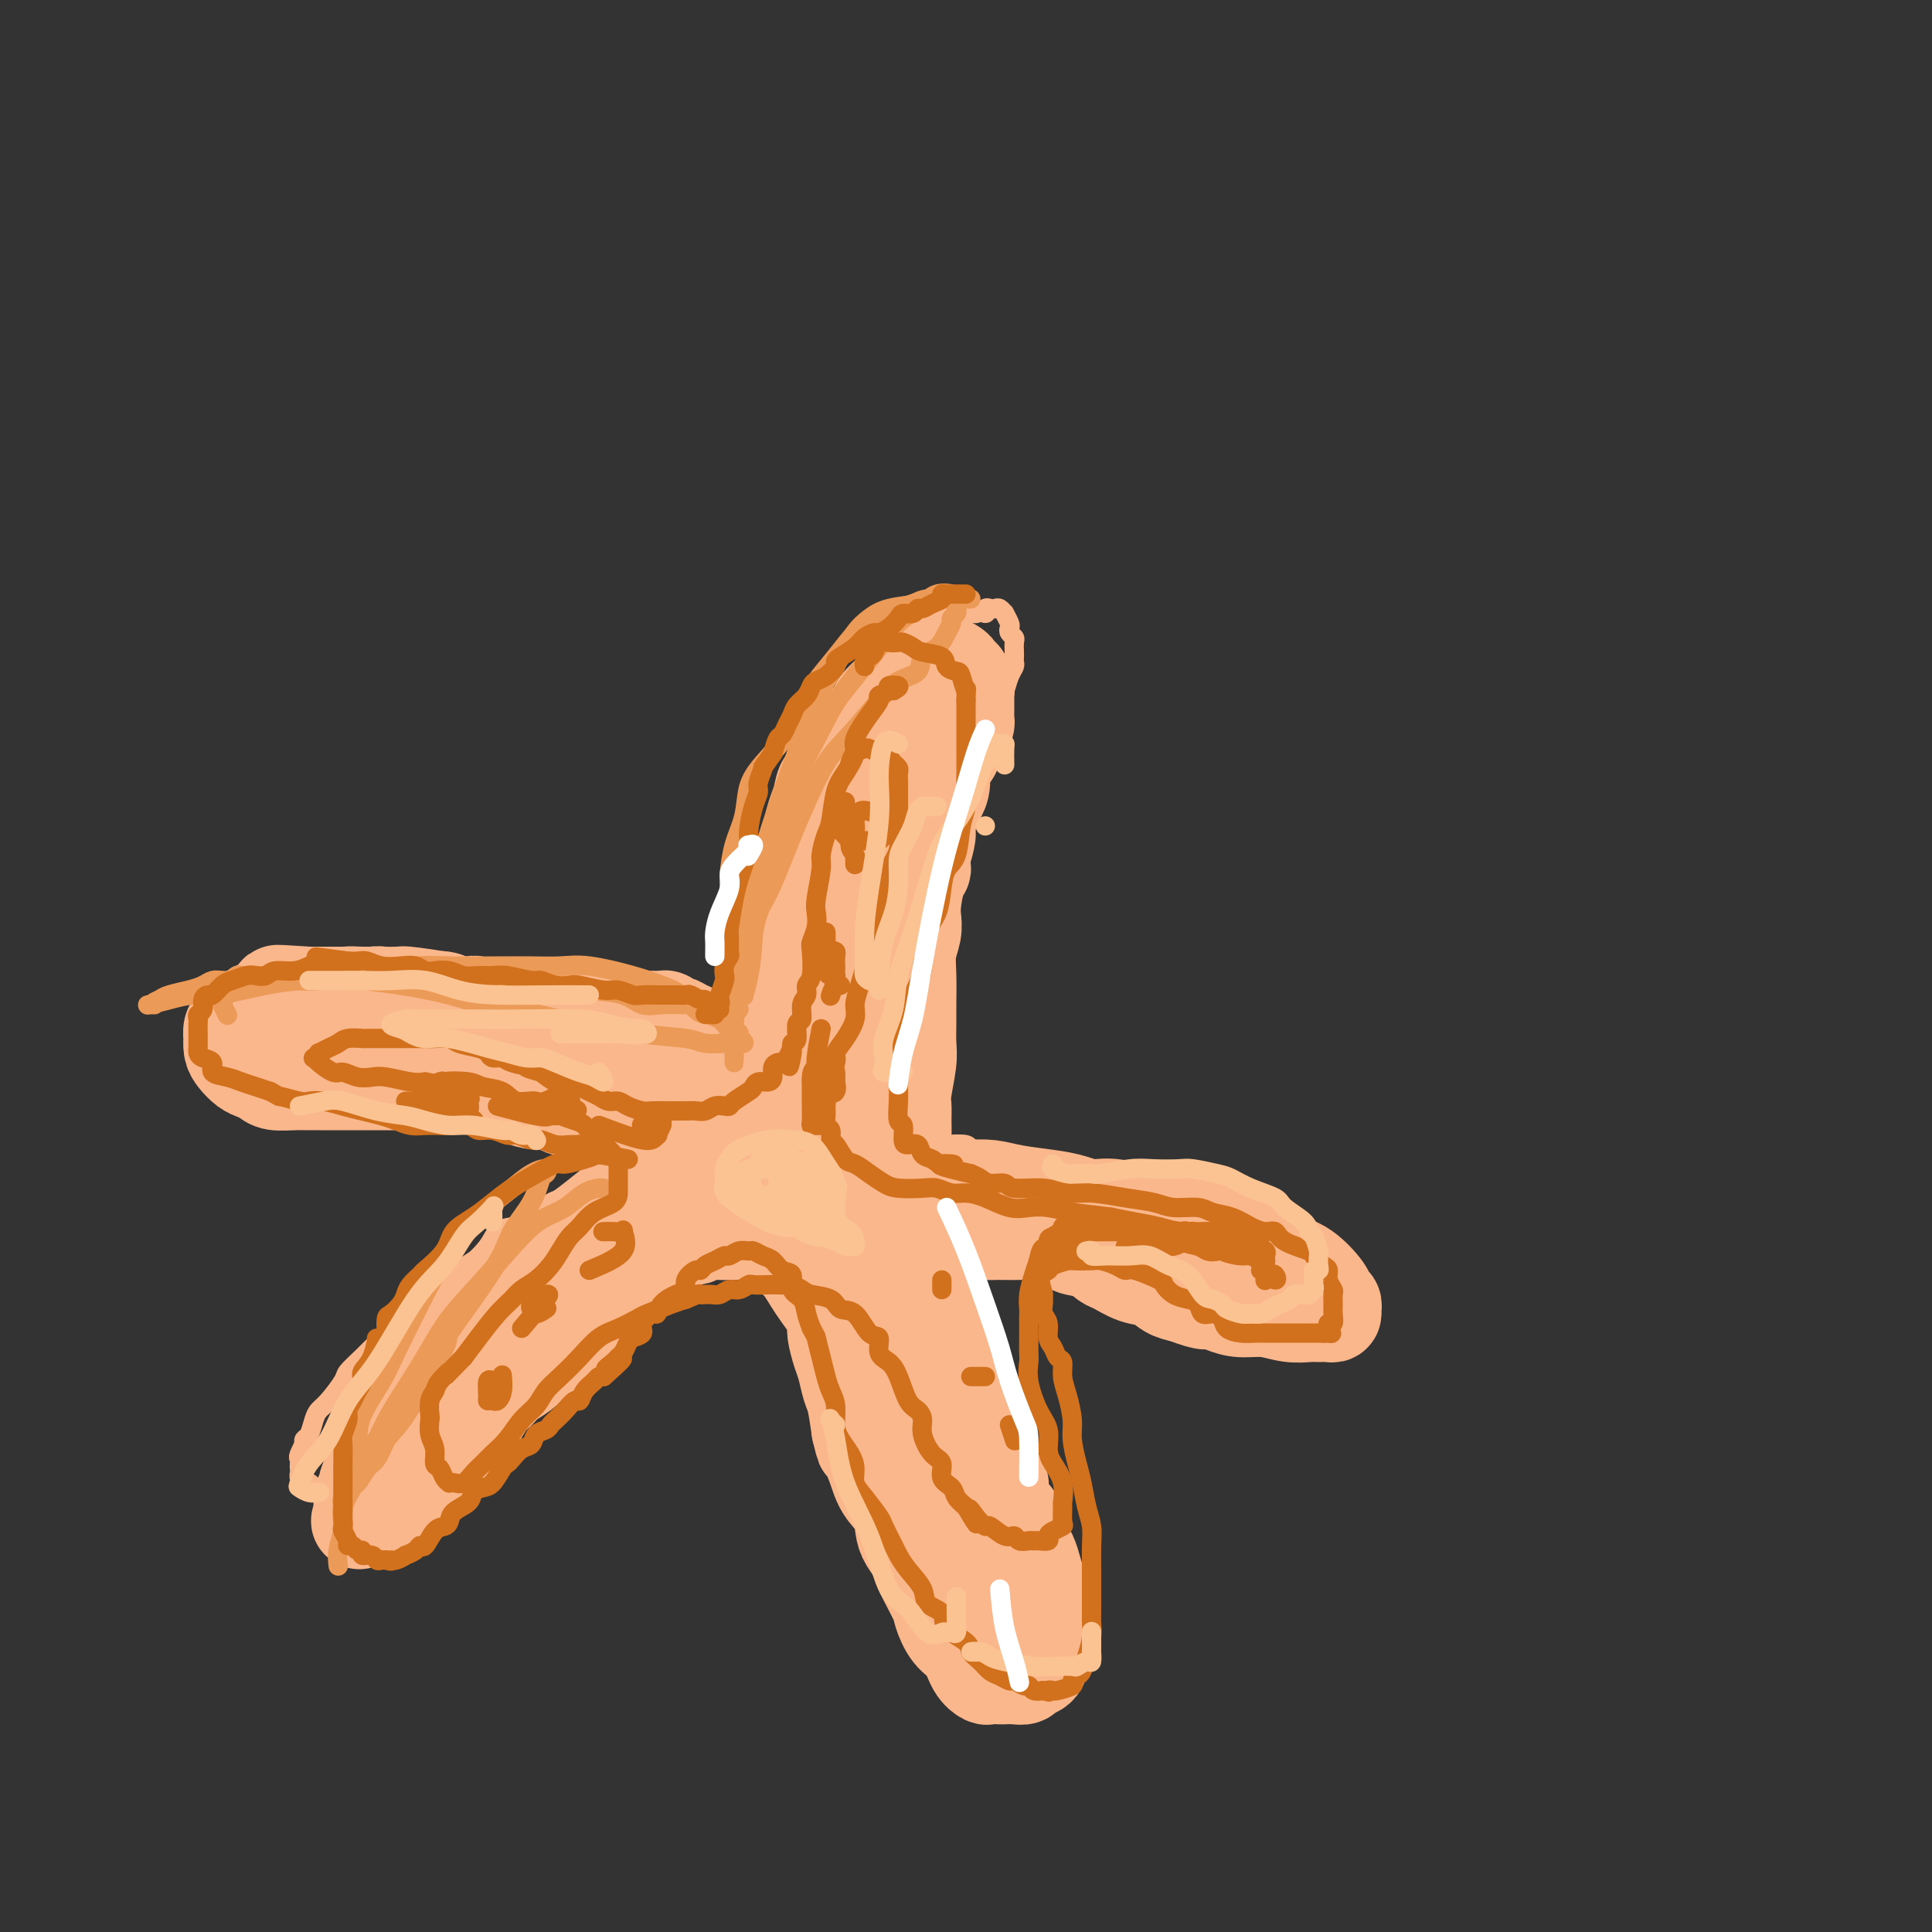 <svg viewBox='0 0 400 400' version='1.1' xmlns='http://www.w3.org/2000/svg' xmlns:xlink='http://www.w3.org/1999/xlink'><rect x="0" y="0" width="400" height="400" fill="#333333" stroke="none"/><g fill='none' stroke='#F37F89' stroke-width='4' stroke-linecap='round' stroke-linejoin='round'><path d='M157,224c-0.421,0.300 -0.842,0.600 -1,0c-0.158,-0.600 -0.054,-2.101 0,-3c0.054,-0.899 0.056,-1.198 0,-2c-0.056,-0.802 -0.171,-2.108 0,-4c0.171,-1.892 0.626,-4.370 1,-6c0.374,-1.630 0.665,-2.413 1,-4c0.335,-1.587 0.714,-3.977 1,-6c0.286,-2.023 0.480,-3.677 1,-5c0.520,-1.323 1.365,-2.313 2,-4c0.635,-1.687 1.061,-4.069 2,-6c0.939,-1.931 2.391,-3.409 3,-5c0.609,-1.591 0.374,-3.294 1,-5c0.626,-1.706 2.112,-3.415 3,-5c0.888,-1.585 1.176,-3.047 2,-5c0.824,-1.953 2.183,-4.396 3,-6c0.817,-1.604 1.093,-2.370 2,-3c0.907,-0.630 2.445,-1.124 3,-2c0.555,-0.876 0.128,-2.132 1,-3c0.872,-0.868 3.045,-1.346 4,-2c0.955,-0.654 0.693,-1.484 1,-2c0.307,-0.516 1.182,-0.716 2,-1c0.818,-0.284 1.577,-0.650 2,-1c0.423,-0.350 0.509,-0.682 1,-1c0.491,-0.318 1.389,-0.621 2,-1c0.611,-0.379 0.937,-0.834 1,-1c0.063,-0.166 -0.137,-0.045 0,0c0.137,0.045 0.611,0.013 1,0c0.389,-0.013 0.695,-0.006 1,0'/><path d='M197,141c2.362,-1.207 0.767,0.274 0,1c-0.767,0.726 -0.707,0.695 -2,2c-1.293,1.305 -3.941,3.944 -5,5c-1.059,1.056 -0.530,0.528 0,0'/></g>
<g fill='none' stroke='#FBB78C' stroke-width='4' stroke-linecap='round' stroke-linejoin='round'><path d='M158,222c0.081,0.407 0.161,0.814 0,1c-0.161,0.186 -0.565,0.151 -1,0c-0.435,-0.151 -0.901,-0.418 -1,-1c-0.099,-0.582 0.170,-1.478 0,-2c-0.170,-0.522 -0.777,-0.671 -1,-1c-0.223,-0.329 -0.060,-0.837 0,-2c0.060,-1.163 0.019,-2.981 0,-4c-0.019,-1.019 -0.016,-1.238 0,-2c0.016,-0.762 0.046,-2.066 0,-3c-0.046,-0.934 -0.167,-1.499 0,-2c0.167,-0.501 0.623,-0.939 1,-2c0.377,-1.061 0.676,-2.746 1,-4c0.324,-1.254 0.675,-2.079 1,-3c0.325,-0.921 0.626,-1.940 1,-3c0.374,-1.060 0.821,-2.161 1,-4c0.179,-1.839 0.089,-4.417 0,-6c-0.089,-1.583 -0.179,-2.173 0,-3c0.179,-0.827 0.625,-1.892 1,-3c0.375,-1.108 0.678,-2.260 1,-3c0.322,-0.740 0.663,-1.069 1,-2c0.337,-0.931 0.668,-2.466 1,-4'/><path d='M164,169c1.339,-6.320 0.186,-2.619 0,-2c-0.186,0.619 0.594,-1.844 1,-3c0.406,-1.156 0.436,-1.004 1,-2c0.564,-0.996 1.660,-3.138 2,-4c0.340,-0.862 -0.077,-0.443 0,-1c0.077,-0.557 0.650,-2.090 1,-3c0.350,-0.910 0.479,-1.198 1,-2c0.521,-0.802 1.434,-2.119 2,-3c0.566,-0.881 0.786,-1.325 1,-2c0.214,-0.675 0.423,-1.580 1,-2c0.577,-0.420 1.521,-0.355 2,-1c0.479,-0.645 0.492,-2.002 1,-3c0.508,-0.998 1.511,-1.639 2,-2c0.489,-0.361 0.463,-0.443 1,-1c0.537,-0.557 1.636,-1.588 2,-2c0.364,-0.412 -0.005,-0.204 0,0c0.005,0.204 0.386,0.405 1,0c0.614,-0.405 1.460,-1.414 2,-2c0.540,-0.586 0.774,-0.748 1,-1c0.226,-0.252 0.444,-0.592 1,-1c0.556,-0.408 1.448,-0.883 2,-1c0.552,-0.117 0.763,0.122 1,0c0.237,-0.122 0.501,-0.607 1,-1c0.499,-0.393 1.233,-0.694 2,-1c0.767,-0.306 1.568,-0.618 2,-1c0.432,-0.382 0.497,-0.834 1,-1c0.503,-0.166 1.444,-0.044 2,0c0.556,0.044 0.726,0.012 1,0c0.274,-0.012 0.651,-0.003 1,0c0.349,0.003 0.671,0.001 1,0c0.329,-0.001 0.664,-0.000 1,0'/><path d='M202,127c2.786,-0.713 2.252,0.004 2,0c-0.252,-0.004 -0.221,-0.729 0,-1c0.221,-0.271 0.633,-0.089 1,0c0.367,0.089 0.691,0.083 1,0c0.309,-0.083 0.605,-0.244 1,0c0.395,0.244 0.889,0.891 1,1c0.111,0.109 -0.163,-0.321 0,0c0.163,0.321 0.762,1.395 1,2c0.238,0.605 0.116,0.743 0,1c-0.116,0.257 -0.227,0.632 0,1c0.227,0.368 0.793,0.729 1,1c0.207,0.271 0.056,0.453 0,1c-0.056,0.547 -0.018,1.458 0,2c0.018,0.542 0.016,0.715 0,1c-0.016,0.285 -0.046,0.681 0,1c0.046,0.319 0.168,0.561 0,1c-0.168,0.439 -0.626,1.076 -1,2c-0.374,0.924 -0.662,2.134 -1,3c-0.338,0.866 -0.724,1.387 -1,2c-0.276,0.613 -0.442,1.318 -1,2c-0.558,0.682 -1.508,1.340 -2,2c-0.492,0.660 -0.527,1.320 -1,2c-0.473,0.680 -1.385,1.378 -2,2c-0.615,0.622 -0.935,1.167 -1,2c-0.065,0.833 0.124,1.952 0,3c-0.124,1.048 -0.562,2.024 -1,3'/><path d='M199,161c-1.902,4.710 -1.156,3.986 -1,4c0.156,0.014 -0.278,0.767 -1,2c-0.722,1.233 -1.734,2.945 -2,4c-0.266,1.055 0.213,1.454 0,3c-0.213,1.546 -1.118,4.241 -2,6c-0.882,1.759 -1.743,2.582 -2,4c-0.257,1.418 0.089,3.432 0,5c-0.089,1.568 -0.612,2.691 -1,4c-0.388,1.309 -0.640,2.803 -1,5c-0.360,2.197 -0.829,5.095 -1,7c-0.171,1.905 -0.045,2.815 0,4c0.045,1.185 0.008,2.645 0,4c-0.008,1.355 0.012,2.604 0,4c-0.012,1.396 -0.056,2.938 0,5c0.056,2.062 0.211,4.643 0,6c-0.211,1.357 -0.789,1.491 -1,2c-0.211,0.509 -0.057,1.393 0,2c0.057,0.607 0.016,0.937 0,1c-0.016,0.063 -0.006,-0.141 0,0c0.006,0.141 0.008,0.626 0,1c-0.008,0.374 -0.027,0.636 0,1c0.027,0.364 0.100,0.830 0,1c-0.100,0.170 -0.373,0.046 -1,0c-0.627,-0.046 -1.608,-0.013 -2,0c-0.392,0.013 -0.196,0.007 0,0'/><path d='M154,219c-0.816,0.200 -1.632,0.401 -2,0c-0.368,-0.401 -0.289,-1.403 -1,-2c-0.711,-0.597 -2.211,-0.788 -3,-1c-0.789,-0.212 -0.867,-0.444 -2,-1c-1.133,-0.556 -3.320,-1.434 -5,-2c-1.680,-0.566 -2.854,-0.819 -4,-1c-1.146,-0.181 -2.263,-0.290 -4,-1c-1.737,-0.710 -4.093,-2.021 -6,-3c-1.907,-0.979 -3.364,-1.625 -5,-2c-1.636,-0.375 -3.453,-0.478 -5,-1c-1.547,-0.522 -2.826,-1.463 -4,-2c-1.174,-0.537 -2.242,-0.668 -4,-1c-1.758,-0.332 -4.204,-0.863 -6,-1c-1.796,-0.137 -2.940,0.121 -4,0c-1.060,-0.121 -2.034,-0.621 -3,-1c-0.966,-0.379 -1.924,-0.637 -4,-1c-2.076,-0.363 -5.271,-0.830 -7,-1c-1.729,-0.170 -1.991,-0.043 -3,0c-1.009,0.043 -2.765,0.001 -4,0c-1.235,-0.001 -1.948,0.038 -3,0c-1.052,-0.038 -2.443,-0.154 -4,0c-1.557,0.154 -3.278,0.577 -5,1'/><path d='M66,199c-7.358,-0.280 -4.254,0.519 -4,1c0.254,0.481 -2.342,0.645 -4,1c-1.658,0.355 -2.378,0.902 -3,1c-0.622,0.098 -1.147,-0.251 -2,0c-0.853,0.251 -2.032,1.103 -3,2c-0.968,0.897 -1.723,1.840 -2,2c-0.277,0.160 -0.076,-0.463 0,0c0.076,0.463 0.027,2.010 0,3c-0.027,0.990 -0.034,1.421 0,2c0.034,0.579 0.107,1.306 0,2c-0.107,0.694 -0.394,1.356 0,2c0.394,0.644 1.470,1.272 2,2c0.530,0.728 0.515,1.557 1,2c0.485,0.443 1.469,0.500 2,1c0.531,0.500 0.608,1.444 1,2c0.392,0.556 1.100,0.723 2,1c0.900,0.277 1.993,0.663 3,1c1.007,0.337 1.929,0.626 3,1c1.071,0.374 2.291,0.832 3,1c0.709,0.168 0.908,0.045 2,0c1.092,-0.045 3.077,-0.013 4,0c0.923,0.013 0.784,0.006 2,0c1.216,-0.006 3.789,-0.012 5,0c1.211,0.012 1.061,0.042 2,0c0.939,-0.042 2.965,-0.155 4,0c1.035,0.155 1.077,0.577 2,1c0.923,0.423 2.728,0.848 4,1c1.272,0.152 2.011,0.030 3,0c0.989,-0.030 2.228,0.030 3,0c0.772,-0.030 1.078,-0.152 2,0c0.922,0.152 2.461,0.576 4,1'/><path d='M102,229c7.723,0.868 4.032,0.039 3,0c-1.032,-0.039 0.596,0.712 2,1c1.404,0.288 2.583,0.115 3,0c0.417,-0.115 0.072,-0.171 1,0c0.928,0.171 3.130,0.567 4,1c0.870,0.433 0.409,0.901 1,1c0.591,0.099 2.235,-0.170 3,0c0.765,0.170 0.652,0.780 1,1c0.348,0.220 1.157,0.049 2,0c0.843,-0.049 1.718,0.024 2,0c0.282,-0.024 -0.030,-0.146 0,0c0.030,0.146 0.403,0.560 1,1c0.597,0.440 1.419,0.906 2,1c0.581,0.094 0.920,-0.185 1,0c0.080,0.185 -0.098,0.834 0,1c0.098,0.166 0.474,-0.153 1,0c0.526,0.153 1.202,0.776 2,1c0.798,0.224 1.719,0.050 2,0c0.281,-0.050 -0.078,0.024 0,0c0.078,-0.024 0.594,-0.146 1,0c0.406,0.146 0.701,0.560 1,1c0.299,0.440 0.602,0.905 1,1c0.398,0.095 0.890,-0.181 1,0c0.110,0.181 -0.163,0.818 0,1c0.163,0.182 0.761,-0.091 1,0c0.239,0.091 0.120,0.545 0,1'/><path d='M138,241c0.550,0.506 -0.076,-0.229 -1,0c-0.924,0.229 -2.145,1.422 -3,2c-0.855,0.578 -1.343,0.541 -2,1c-0.657,0.459 -1.482,1.415 -3,2c-1.518,0.585 -3.728,0.800 -5,1c-1.272,0.200 -1.607,0.386 -2,1c-0.393,0.614 -0.846,1.656 -2,2c-1.154,0.344 -3.009,-0.011 -4,0c-0.991,0.011 -1.117,0.389 -2,1c-0.883,0.611 -2.522,1.455 -4,2c-1.478,0.545 -2.796,0.789 -4,1c-1.204,0.211 -2.296,0.388 -3,1c-0.704,0.612 -1.022,1.660 -2,3c-0.978,1.340 -2.617,2.973 -4,4c-1.383,1.027 -2.510,1.449 -3,2c-0.490,0.551 -0.343,1.231 -1,2c-0.657,0.769 -2.119,1.628 -3,2c-0.881,0.372 -1.180,0.259 -2,1c-0.820,0.741 -2.162,2.337 -3,3c-0.838,0.663 -1.174,0.394 -2,1c-0.826,0.606 -2.142,2.085 -3,3c-0.858,0.915 -1.259,1.264 -2,2c-0.741,0.736 -1.823,1.860 -3,3c-1.177,1.140 -2.448,2.296 -3,3c-0.552,0.704 -0.385,0.956 -1,2c-0.615,1.044 -2.011,2.882 -3,4c-0.989,1.118 -1.572,1.518 -2,2c-0.428,0.482 -0.702,1.047 -1,2c-0.298,0.953 -0.619,2.295 -1,3c-0.381,0.705 -0.823,0.773 -1,1c-0.177,0.227 -0.088,0.614 0,1'/><path d='M63,299c-1.619,2.952 -1.167,2.832 -1,3c0.167,0.168 0.048,0.623 0,1c-0.048,0.377 -0.024,0.674 0,1c0.024,0.326 0.048,0.679 0,1c-0.048,0.321 -0.167,0.611 0,1c0.167,0.389 0.621,0.879 1,1c0.379,0.121 0.682,-0.126 1,0c0.318,0.126 0.652,0.626 1,1c0.348,0.374 0.709,0.622 1,1c0.291,0.378 0.510,0.886 1,1c0.490,0.114 1.250,-0.165 2,0c0.750,0.165 1.492,0.773 2,1c0.508,0.227 0.784,0.073 1,0c0.216,-0.073 0.372,-0.064 1,0c0.628,0.064 1.729,0.183 2,0c0.271,-0.183 -0.289,-0.668 0,-1c0.289,-0.332 1.426,-0.511 2,-1c0.574,-0.489 0.586,-1.288 1,-2c0.414,-0.712 1.232,-1.335 2,-2c0.768,-0.665 1.487,-1.370 2,-2c0.513,-0.630 0.819,-1.185 1,-2c0.181,-0.815 0.237,-1.890 1,-3c0.763,-1.110 2.233,-2.253 3,-3c0.767,-0.747 0.829,-1.096 1,-2c0.171,-0.904 0.450,-2.364 1,-3c0.550,-0.636 1.371,-0.450 2,-1c0.629,-0.550 1.065,-1.838 2,-3c0.935,-1.162 2.367,-2.197 3,-3c0.633,-0.803 0.467,-1.372 1,-2c0.533,-0.628 1.767,-1.314 3,-2'/><path d='M100,279c4.452,-5.597 3.081,-3.589 3,-3c-0.081,0.589 1.128,-0.240 2,-1c0.872,-0.760 1.407,-1.451 2,-2c0.593,-0.549 1.243,-0.956 2,-1c0.757,-0.044 1.620,0.273 2,0c0.380,-0.273 0.277,-1.138 1,-2c0.723,-0.862 2.273,-1.722 3,-2c0.727,-0.278 0.632,0.027 1,0c0.368,-0.027 1.198,-0.385 2,-1c0.802,-0.615 1.576,-1.488 2,-2c0.424,-0.512 0.499,-0.662 1,-1c0.501,-0.338 1.429,-0.864 2,-1c0.571,-0.136 0.787,0.117 1,0c0.213,-0.117 0.424,-0.605 1,-1c0.576,-0.395 1.517,-0.697 2,-1c0.483,-0.303 0.510,-0.606 1,-1c0.490,-0.394 1.445,-0.880 2,-1c0.555,-0.120 0.712,0.127 1,0c0.288,-0.127 0.708,-0.626 1,-1c0.292,-0.374 0.458,-0.622 1,-1c0.542,-0.378 1.462,-0.886 2,-1c0.538,-0.114 0.694,0.166 1,0c0.306,-0.166 0.763,-0.777 1,-1c0.237,-0.223 0.252,-0.059 1,0c0.748,0.059 2.227,0.012 3,0c0.773,-0.012 0.841,0.011 1,0c0.159,-0.011 0.410,-0.055 1,0c0.590,0.055 1.519,0.211 2,0c0.481,-0.211 0.514,-0.788 1,-1c0.486,-0.212 1.425,-0.061 2,0c0.575,0.061 0.788,0.030 1,0'/><path d='M149,254c2.876,-0.707 2.067,-0.974 2,-1c-0.067,-0.026 0.610,0.189 1,0c0.390,-0.189 0.495,-0.784 1,-1c0.505,-0.216 1.412,-0.054 2,0c0.588,0.054 0.857,-0.000 1,0c0.143,0.000 0.160,0.055 1,0c0.840,-0.055 2.504,-0.218 3,0c0.496,0.218 -0.175,0.817 0,1c0.175,0.183 1.198,-0.050 2,0c0.802,0.050 1.385,0.384 2,1c0.615,0.616 1.264,1.515 2,2c0.736,0.485 1.559,0.557 2,1c0.441,0.443 0.500,1.257 1,2c0.500,0.743 1.440,1.413 2,2c0.560,0.587 0.741,1.090 1,2c0.259,0.910 0.595,2.228 1,3c0.405,0.772 0.879,0.997 1,2c0.121,1.003 -0.111,2.785 0,4c0.111,1.215 0.566,1.863 1,3c0.434,1.137 0.849,2.764 1,4c0.151,1.236 0.040,2.080 0,3c-0.040,0.920 -0.007,1.916 0,3c0.007,1.084 -0.012,2.258 0,3c0.012,0.742 0.055,1.053 0,2c-0.055,0.947 -0.208,2.529 0,4c0.208,1.471 0.777,2.831 1,4c0.223,1.169 0.101,2.148 0,3c-0.101,0.852 -0.182,1.579 0,3c0.182,1.421 0.626,3.536 1,5c0.374,1.464 0.678,2.275 1,3c0.322,0.725 0.661,1.362 1,2'/><path d='M180,314c1.344,8.573 0.204,3.506 0,2c-0.204,-1.506 0.527,0.550 1,2c0.473,1.450 0.689,2.294 1,3c0.311,0.706 0.716,1.272 1,2c0.284,0.728 0.448,1.617 1,2c0.552,0.383 1.494,0.260 2,1c0.506,0.740 0.576,2.344 1,3c0.424,0.656 1.200,0.364 2,1c0.800,0.636 1.623,2.198 2,3c0.377,0.802 0.310,0.842 1,1c0.690,0.158 2.139,0.435 3,1c0.861,0.565 1.133,1.419 2,2c0.867,0.581 2.329,0.888 3,1c0.671,0.112 0.552,0.030 1,0c0.448,-0.030 1.465,-0.007 2,0c0.535,0.007 0.590,-0.000 1,0c0.410,0.000 1.175,0.008 2,0c0.825,-0.008 1.708,-0.032 2,0c0.292,0.032 -0.009,0.118 0,0c0.009,-0.118 0.328,-0.442 1,-1c0.672,-0.558 1.698,-1.349 2,-2c0.302,-0.651 -0.119,-1.161 0,-2c0.119,-0.839 0.779,-2.005 1,-3c0.221,-0.995 0.004,-1.817 0,-3c-0.004,-1.183 0.206,-2.727 0,-4c-0.206,-1.273 -0.829,-2.277 -1,-3c-0.171,-0.723 0.109,-1.166 0,-2c-0.109,-0.834 -0.606,-2.059 -1,-3c-0.394,-0.941 -0.683,-1.600 -1,-3c-0.317,-1.400 -0.662,-3.543 -1,-5c-0.338,-1.457 -0.669,-2.229 -1,-3'/><path d='M207,304c-0.956,-3.269 -0.848,-1.940 -1,-2c-0.152,-0.060 -0.566,-1.507 -1,-3c-0.434,-1.493 -0.890,-3.030 -1,-4c-0.110,-0.970 0.124,-1.374 0,-2c-0.124,-0.626 -0.608,-1.476 -1,-3c-0.392,-1.524 -0.694,-3.723 -1,-5c-0.306,-1.277 -0.618,-1.630 -1,-3c-0.382,-1.370 -0.834,-3.755 -1,-5c-0.166,-1.245 -0.044,-1.349 0,-2c0.044,-0.651 0.012,-1.849 0,-3c-0.012,-1.151 -0.003,-2.254 0,-3c0.003,-0.746 -0.000,-1.135 0,-2c0.000,-0.865 0.003,-2.206 0,-3c-0.003,-0.794 -0.013,-1.040 0,-1c0.013,0.040 0.049,0.366 0,0c-0.049,-0.366 -0.183,-1.423 0,-2c0.183,-0.577 0.683,-0.676 1,-1c0.317,-0.324 0.451,-0.875 1,-1c0.549,-0.125 1.512,0.177 2,0c0.488,-0.177 0.502,-0.832 1,-1c0.498,-0.168 1.479,0.151 2,0c0.521,-0.151 0.581,-0.772 1,-1c0.419,-0.228 1.197,-0.062 2,0c0.803,0.062 1.633,0.019 2,0c0.367,-0.019 0.273,-0.015 1,0c0.727,0.015 2.277,0.041 3,0c0.723,-0.041 0.619,-0.149 1,0c0.381,0.149 1.246,0.555 2,1c0.754,0.445 1.395,0.927 2,1c0.605,0.073 1.173,-0.265 2,0c0.827,0.265 1.914,1.132 3,2'/><path d='M226,261c3.396,0.996 2.886,1.485 3,2c0.114,0.515 0.853,1.055 2,2c1.147,0.945 2.701,2.296 4,3c1.299,0.704 2.342,0.763 3,1c0.658,0.237 0.930,0.652 2,1c1.070,0.348 2.937,0.629 4,1c1.063,0.371 1.324,0.831 2,1c0.676,0.169 1.769,0.045 3,0c1.231,-0.045 2.601,-0.012 4,0c1.399,0.012 2.828,0.003 4,0c1.172,-0.003 2.086,0.000 3,0c0.914,-0.000 1.826,-0.003 3,0c1.174,0.003 2.608,0.012 4,0c1.392,-0.012 2.740,-0.046 4,0c1.260,0.046 2.432,0.171 3,0c0.568,-0.171 0.530,-0.638 1,-1c0.470,-0.362 1.446,-0.617 2,-1c0.554,-0.383 0.684,-0.893 1,-1c0.316,-0.107 0.816,0.189 1,0c0.184,-0.189 0.050,-0.863 0,-1c-0.050,-0.137 -0.017,0.263 0,0c0.017,-0.263 0.017,-1.187 0,-2c-0.017,-0.813 -0.050,-1.513 0,-2c0.050,-0.487 0.183,-0.760 0,-1c-0.183,-0.240 -0.682,-0.445 -1,-1c-0.318,-0.555 -0.454,-1.458 -1,-2c-0.546,-0.542 -1.503,-0.723 -2,-1c-0.497,-0.277 -0.535,-0.652 -1,-1c-0.465,-0.348 -1.356,-0.671 -2,-1c-0.644,-0.329 -1.041,-0.666 -2,-1c-0.959,-0.334 -2.479,-0.667 -4,-1'/><path d='M266,255c-2.089,-1.571 -0.813,-0.999 -1,-1c-0.187,-0.001 -1.838,-0.574 -3,-1c-1.162,-0.426 -1.834,-0.706 -3,-1c-1.166,-0.294 -2.826,-0.602 -4,-1c-1.174,-0.398 -1.861,-0.885 -3,-1c-1.139,-0.115 -2.731,0.142 -4,0c-1.269,-0.142 -2.216,-0.682 -3,-1c-0.784,-0.318 -1.405,-0.414 -3,-1c-1.595,-0.586 -4.163,-1.663 -6,-2c-1.837,-0.337 -2.942,0.064 -4,0c-1.058,-0.064 -2.068,-0.595 -3,-1c-0.932,-0.405 -1.787,-0.683 -3,-1c-1.213,-0.317 -2.784,-0.672 -4,-1c-1.216,-0.328 -2.076,-0.630 -3,-1c-0.924,-0.370 -1.912,-0.807 -3,-1c-1.088,-0.193 -2.275,-0.142 -3,0c-0.725,0.142 -0.989,0.374 -2,0c-1.011,-0.374 -2.769,-1.354 -4,-2c-1.231,-0.646 -1.936,-0.957 -3,-1c-1.064,-0.043 -2.488,0.181 -3,0c-0.512,-0.181 -0.113,-0.767 -1,-1c-0.887,-0.233 -3.059,-0.111 -4,0c-0.941,0.111 -0.649,0.213 -1,0c-0.351,-0.213 -1.343,-0.742 -2,-1c-0.657,-0.258 -0.977,-0.246 -1,0c-0.023,0.246 0.252,0.726 0,1c-0.252,0.274 -1.029,0.343 0,3c1.029,2.657 3.866,7.902 5,10c1.134,2.098 0.567,1.049 0,0'/></g>
<g fill='none' stroke='#FBB78C' stroke-width='20' stroke-linecap='round' stroke-linejoin='round'><path d='M161,232c-0.030,-1.203 -0.061,-2.407 0,-3c0.061,-0.593 0.213,-0.576 0,-2c-0.213,-1.424 -0.790,-4.289 -1,-6c-0.210,-1.711 -0.053,-2.267 0,-3c0.053,-0.733 0.003,-1.643 0,-3c-0.003,-1.357 0.041,-3.161 0,-4c-0.041,-0.839 -0.166,-0.714 0,-2c0.166,-1.286 0.622,-3.983 1,-6c0.378,-2.017 0.679,-3.354 1,-5c0.321,-1.646 0.663,-3.600 1,-5c0.337,-1.400 0.669,-2.247 1,-4c0.331,-1.753 0.662,-4.411 1,-6c0.338,-1.589 0.682,-2.109 1,-3c0.318,-0.891 0.610,-2.152 1,-3c0.390,-0.848 0.877,-1.282 1,-2c0.123,-0.718 -0.118,-1.720 0,-3c0.118,-1.280 0.594,-2.836 1,-4c0.406,-1.164 0.743,-1.934 1,-3c0.257,-1.066 0.436,-2.426 1,-3c0.564,-0.574 1.514,-0.363 2,-1c0.486,-0.637 0.509,-2.124 1,-3c0.491,-0.876 1.449,-1.141 2,-2c0.551,-0.859 0.695,-2.313 1,-3c0.305,-0.687 0.773,-0.607 1,-1c0.227,-0.393 0.215,-1.260 1,-2c0.785,-0.740 2.367,-1.354 3,-2c0.633,-0.646 0.316,-1.323 0,-2'/><path d='M182,146c2.107,-2.670 1.874,-1.345 2,-1c0.126,0.345 0.610,-0.289 1,-1c0.390,-0.711 0.687,-1.500 1,-2c0.313,-0.500 0.644,-0.712 1,-1c0.356,-0.288 0.738,-0.652 1,-1c0.262,-0.348 0.403,-0.682 1,-1c0.597,-0.318 1.651,-0.622 2,-1c0.349,-0.378 -0.005,-0.830 0,-1c0.005,-0.170 0.369,-0.057 1,0c0.631,0.057 1.527,0.058 2,0c0.473,-0.058 0.522,-0.175 1,0c0.478,0.175 1.386,0.641 2,1c0.614,0.359 0.935,0.611 1,1c0.065,0.389 -0.126,0.916 0,1c0.126,0.084 0.570,-0.273 1,0c0.430,0.273 0.847,1.176 1,2c0.153,0.824 0.042,1.567 0,2c-0.042,0.433 -0.014,0.554 0,1c0.014,0.446 0.015,1.217 0,2c-0.015,0.783 -0.044,1.579 0,2c0.044,0.421 0.162,0.467 0,1c-0.162,0.533 -0.603,1.553 -1,2c-0.397,0.447 -0.750,0.323 -1,1c-0.250,0.677 -0.395,2.157 -1,3c-0.605,0.843 -1.669,1.049 -2,2c-0.331,0.951 0.070,2.648 0,4c-0.070,1.352 -0.610,2.360 -1,3c-0.390,0.640 -0.630,0.914 -1,2c-0.370,1.086 -0.869,2.985 -1,4c-0.131,1.015 0.105,1.147 0,2c-0.105,0.853 -0.553,2.426 -1,4'/><path d='M191,177c-1.348,4.806 -0.216,3.320 0,3c0.216,-0.320 -0.482,0.524 -1,2c-0.518,1.476 -0.857,3.582 -1,5c-0.143,1.418 -0.091,2.147 0,3c0.091,0.853 0.221,1.830 0,3c-0.221,1.170 -0.791,2.532 -1,4c-0.209,1.468 -0.055,3.040 0,5c0.055,1.960 0.011,4.307 0,6c-0.011,1.693 0.011,2.732 0,4c-0.011,1.268 -0.056,2.765 0,4c0.056,1.235 0.211,2.208 0,4c-0.211,1.792 -0.790,4.403 -1,6c-0.210,1.597 -0.053,2.179 0,3c0.053,0.821 -0.000,1.879 0,3c0.000,1.121 0.053,2.303 0,3c-0.053,0.697 -0.211,0.908 0,2c0.211,1.092 0.793,3.064 1,4c0.207,0.936 0.040,0.836 0,1c-0.040,0.164 0.049,0.593 0,1c-0.049,0.407 -0.234,0.791 0,1c0.234,0.209 0.887,0.242 1,0c0.113,-0.242 -0.316,-0.757 -1,-2c-0.684,-1.243 -1.624,-3.212 -2,-4c-0.376,-0.788 -0.188,-0.394 0,0'/><path d='M170,174c-0.367,2.260 -0.735,4.521 -1,6c-0.265,1.479 -0.428,2.177 0,4c0.428,1.823 1.449,4.771 2,7c0.551,2.229 0.634,3.740 1,6c0.366,2.260 1.015,5.270 2,9c0.985,3.730 2.306,8.181 3,11c0.694,2.819 0.760,4.008 1,5c0.240,0.992 0.653,1.788 1,2c0.347,0.212 0.630,-0.161 1,0c0.370,0.161 0.829,0.857 1,0c0.171,-0.857 0.053,-3.265 0,-5c-0.053,-1.735 -0.042,-2.796 0,-5c0.042,-2.204 0.117,-5.549 0,-8c-0.117,-2.451 -0.424,-4.006 -1,-7c-0.576,-2.994 -1.421,-7.426 -2,-10c-0.579,-2.574 -0.891,-3.288 -1,-4c-0.109,-0.712 -0.015,-1.420 0,-2c0.015,-0.580 -0.050,-1.030 0,-1c0.050,0.030 0.214,0.542 0,2c-0.214,1.458 -0.806,3.863 -1,6c-0.194,2.137 0.008,4.005 0,7c-0.008,2.995 -0.228,7.117 0,11c0.228,3.883 0.902,7.527 1,11c0.098,3.473 -0.380,6.774 0,9c0.380,2.226 1.618,3.375 2,4c0.382,0.625 -0.094,0.724 0,1c0.094,0.276 0.756,0.728 1,0c0.244,-0.728 0.070,-2.637 0,-5c-0.070,-2.363 -0.035,-5.182 0,-8'/><path d='M180,220c-0.072,-4.075 -0.751,-8.263 -1,-13c-0.249,-4.737 -0.067,-10.023 0,-15c0.067,-4.977 0.019,-9.647 0,-13c-0.019,-3.353 -0.009,-5.390 0,-8c0.009,-2.610 0.018,-5.792 0,-8c-0.018,-2.208 -0.061,-3.443 0,-4c0.061,-0.557 0.227,-0.437 0,-1c-0.227,-0.563 -0.847,-1.809 -1,-2c-0.153,-0.191 0.162,0.674 0,2c-0.162,1.326 -0.800,3.113 -1,4c-0.200,0.887 0.037,0.872 0,5c-0.037,4.128 -0.348,12.397 -1,19c-0.652,6.603 -1.645,11.538 -2,16c-0.355,4.462 -0.071,8.450 0,12c0.071,3.550 -0.069,6.664 0,10c0.069,3.336 0.348,6.896 1,9c0.652,2.104 1.678,2.751 2,4c0.322,1.249 -0.060,3.098 0,4c0.060,0.902 0.563,0.855 1,1c0.437,0.145 0.808,0.482 1,1c0.192,0.518 0.206,1.216 0,1c-0.206,-0.216 -0.630,-1.348 -1,-2c-0.370,-0.652 -0.685,-0.826 -1,-1'/><path d='M177,241c-0.279,-0.258 0.024,0.097 0,0c-0.024,-0.097 -0.373,-0.646 -1,-1c-0.627,-0.354 -1.530,-0.515 -2,-1c-0.470,-0.485 -0.507,-1.296 -1,-2c-0.493,-0.704 -1.441,-1.302 -2,-2c-0.559,-0.698 -0.727,-1.496 -1,-2c-0.273,-0.504 -0.651,-0.714 -1,-1c-0.349,-0.286 -0.670,-0.649 -1,-1c-0.330,-0.351 -0.669,-0.689 -1,-1c-0.331,-0.311 -0.654,-0.594 -1,-1c-0.346,-0.406 -0.716,-0.934 -1,-1c-0.284,-0.066 -0.484,0.330 -1,0c-0.516,-0.330 -1.350,-1.388 -2,-2c-0.650,-0.612 -1.116,-0.780 -2,-1c-0.884,-0.220 -2.187,-0.493 -3,-1c-0.813,-0.507 -1.135,-1.249 -2,-2c-0.865,-0.751 -2.274,-1.510 -3,-2c-0.726,-0.490 -0.771,-0.710 -1,-1c-0.229,-0.290 -0.643,-0.651 -1,-1c-0.357,-0.349 -0.658,-0.685 -1,-1c-0.342,-0.315 -0.724,-0.609 -1,-1c-0.276,-0.391 -0.445,-0.879 -1,-1c-0.555,-0.121 -1.497,0.126 -2,0c-0.503,-0.126 -0.569,-0.626 -1,-1c-0.431,-0.374 -1.229,-0.622 -2,-1c-0.771,-0.378 -1.514,-0.886 -2,-1c-0.486,-0.114 -0.713,0.166 -1,0c-0.287,-0.166 -0.634,-0.776 -1,-1c-0.366,-0.224 -0.752,-0.060 -1,0c-0.248,0.060 -0.356,0.017 -1,0c-0.644,-0.017 -1.822,-0.009 -3,0'/><path d='M133,211c-2.618,-0.774 -1.664,-0.207 -2,0c-0.336,0.207 -1.962,0.056 -3,0c-1.038,-0.056 -1.490,-0.015 -2,0c-0.510,0.015 -1.080,0.005 -2,0c-0.920,-0.005 -2.190,-0.005 -3,0c-0.810,0.005 -1.161,0.015 -2,0c-0.839,-0.015 -2.168,-0.056 -3,0c-0.832,0.056 -1.168,0.207 -2,0c-0.832,-0.207 -2.161,-0.772 -3,-1c-0.839,-0.228 -1.187,-0.117 -2,0c-0.813,0.117 -2.089,0.241 -3,0c-0.911,-0.241 -1.455,-0.848 -2,-1c-0.545,-0.152 -1.089,0.152 -2,0c-0.911,-0.152 -2.187,-0.759 -3,-1c-0.813,-0.241 -1.162,-0.117 -2,0c-0.838,0.117 -2.164,0.228 -3,0c-0.836,-0.228 -1.183,-0.793 -2,-1c-0.817,-0.207 -2.106,-0.054 -3,0c-0.894,0.054 -1.394,0.011 -2,0c-0.606,-0.011 -1.317,0.011 -2,0c-0.683,-0.011 -1.338,-0.056 -2,0c-0.662,0.056 -1.332,0.211 -2,0c-0.668,-0.211 -1.334,-0.789 -2,-1c-0.666,-0.211 -1.333,-0.057 -2,0c-0.667,0.057 -1.334,0.015 -2,0c-0.666,-0.015 -1.329,-0.004 -2,0c-0.671,0.004 -1.348,0.001 -2,0c-0.652,-0.001 -1.278,-0.000 -2,0c-0.722,0.000 -1.541,0.000 -2,0c-0.459,-0.000 -0.560,-0.000 -1,0c-0.440,0.000 -1.220,0.000 -2,0'/><path d='M64,206c-11.320,-0.761 -5.121,-0.162 -3,0c2.121,0.162 0.164,-0.111 -1,0c-1.164,0.111 -1.534,0.607 -2,1c-0.466,0.393 -1.028,0.683 -2,1c-0.972,0.317 -2.355,0.661 -3,1c-0.645,0.339 -0.551,0.673 -1,1c-0.449,0.327 -1.441,0.646 -2,1c-0.559,0.354 -0.686,0.742 -1,1c-0.314,0.258 -0.814,0.387 -1,1c-0.186,0.613 -0.058,1.712 0,2c0.058,0.288 0.046,-0.235 0,0c-0.046,0.235 -0.125,1.229 0,2c0.125,0.771 0.454,1.321 1,2c0.546,0.679 1.307,1.488 2,2c0.693,0.512 1.316,0.726 2,1c0.684,0.274 1.428,0.609 2,1c0.572,0.391 0.973,0.837 2,1c1.027,0.163 2.682,0.044 4,0c1.318,-0.044 2.299,-0.012 3,0c0.701,0.012 1.121,0.003 2,0c0.879,-0.003 2.216,-0.001 3,0c0.784,0.001 1.013,0.000 2,0c0.987,-0.000 2.730,-0.000 4,0c1.270,0.000 2.068,0.000 3,0c0.932,-0.000 2.000,-0.000 3,0c1.000,0.000 1.933,0.000 3,0c1.067,-0.000 2.266,-0.000 3,0c0.734,0.000 1.001,0.000 2,0c0.999,-0.000 2.731,-0.000 4,0c1.269,0.000 2.077,0.000 3,0c0.923,-0.000 1.962,-0.000 3,0'/><path d='M99,224c7.855,0.586 3.493,0.552 3,1c-0.493,0.448 2.882,1.377 5,2c2.118,0.623 2.980,0.940 4,1c1.020,0.060 2.199,-0.138 3,0c0.801,0.138 1.225,0.610 2,1c0.775,0.390 1.902,0.697 3,1c1.098,0.303 2.167,0.602 3,1c0.833,0.398 1.430,0.895 2,1c0.570,0.105 1.112,-0.183 2,0c0.888,0.183 2.122,0.836 3,1c0.878,0.164 1.401,-0.163 2,0c0.599,0.163 1.273,0.814 2,1c0.727,0.186 1.505,-0.095 2,0c0.495,0.095 0.706,0.565 1,1c0.294,0.435 0.671,0.833 1,1c0.329,0.167 0.610,0.103 1,0c0.390,-0.103 0.891,-0.243 1,0c0.109,0.243 -0.173,0.870 0,1c0.173,0.130 0.801,-0.238 1,0c0.199,0.238 -0.030,1.082 0,2c0.030,0.918 0.319,1.908 0,2c-0.319,0.092 -1.246,-0.716 -2,0c-0.754,0.716 -1.334,2.957 -2,4c-0.666,1.043 -1.418,0.889 -2,1c-0.582,0.111 -0.996,0.488 -2,1c-1.004,0.512 -2.599,1.158 -4,2c-1.401,0.842 -2.608,1.881 -4,3c-1.392,1.119 -2.969,2.320 -4,3c-1.031,0.680 -1.515,0.840 -2,1'/><path d='M118,256c-3.373,2.062 -2.805,1.718 -3,2c-0.195,0.282 -1.152,1.192 -2,2c-0.848,0.808 -1.586,1.515 -2,2c-0.414,0.485 -0.506,0.749 -1,1c-0.494,0.251 -1.392,0.490 -2,1c-0.608,0.510 -0.925,1.291 -2,2c-1.075,0.709 -2.908,1.345 -4,2c-1.092,0.655 -1.444,1.327 -2,2c-0.556,0.673 -1.315,1.345 -2,2c-0.685,0.655 -1.296,1.292 -2,2c-0.704,0.708 -1.501,1.487 -2,2c-0.499,0.513 -0.701,0.759 -1,1c-0.299,0.241 -0.695,0.477 -1,1c-0.305,0.523 -0.520,1.333 -1,2c-0.480,0.667 -1.227,1.190 -2,2c-0.773,0.810 -1.573,1.906 -2,3c-0.427,1.094 -0.483,2.185 -1,3c-0.517,0.815 -1.497,1.355 -2,2c-0.503,0.645 -0.530,1.394 -1,2c-0.470,0.606 -1.383,1.067 -2,2c-0.617,0.933 -0.939,2.336 -1,3c-0.061,0.664 0.137,0.587 0,1c-0.137,0.413 -0.610,1.314 -1,2c-0.390,0.686 -0.697,1.156 -1,2c-0.303,0.844 -0.603,2.062 -1,3c-0.397,0.938 -0.891,1.595 -1,2c-0.109,0.405 0.167,0.556 0,1c-0.167,0.444 -0.777,1.181 -1,2c-0.223,0.819 -0.060,1.721 0,2c0.060,0.279 0.017,-0.063 0,0c-0.017,0.063 -0.009,0.532 0,1'/><path d='M75,313c-1.023,3.152 -0.581,1.533 0,1c0.581,-0.533 1.300,0.019 2,0c0.700,-0.019 1.381,-0.610 2,-1c0.619,-0.390 1.177,-0.580 2,-1c0.823,-0.420 1.910,-1.070 3,-2c1.090,-0.930 2.184,-2.139 3,-3c0.816,-0.861 1.356,-1.375 2,-2c0.644,-0.625 1.394,-1.360 2,-2c0.606,-0.640 1.068,-1.187 2,-2c0.932,-0.813 2.333,-1.894 3,-3c0.667,-1.106 0.601,-2.236 1,-3c0.399,-0.764 1.265,-1.163 2,-2c0.735,-0.837 1.339,-2.112 2,-3c0.661,-0.888 1.379,-1.389 2,-2c0.621,-0.611 1.144,-1.332 2,-2c0.856,-0.668 2.046,-1.282 3,-2c0.954,-0.718 1.673,-1.539 2,-2c0.327,-0.461 0.263,-0.560 1,-1c0.737,-0.440 2.275,-1.220 3,-2c0.725,-0.780 0.635,-1.560 1,-2c0.365,-0.440 1.183,-0.541 2,-1c0.817,-0.459 1.631,-1.278 2,-2c0.369,-0.722 0.292,-1.348 1,-2c0.708,-0.652 2.202,-1.329 3,-2c0.798,-0.671 0.899,-1.335 1,-2'/><path d='M124,268c6.606,-6.632 3.122,-2.211 2,-1c-1.122,1.211 0.120,-0.789 1,-2c0.880,-1.211 1.400,-1.634 2,-2c0.600,-0.366 1.281,-0.676 2,-1c0.719,-0.324 1.477,-0.664 2,-1c0.523,-0.336 0.811,-0.668 1,-1c0.189,-0.332 0.277,-0.662 1,-1c0.723,-0.338 2.079,-0.683 3,-1c0.921,-0.317 1.405,-0.607 2,-1c0.595,-0.393 1.300,-0.890 2,-1c0.700,-0.110 1.394,0.167 2,0c0.606,-0.167 1.125,-0.778 2,-1c0.875,-0.222 2.107,-0.057 3,0c0.893,0.057 1.446,0.004 2,0c0.554,-0.004 1.107,0.039 2,0c0.893,-0.039 2.126,-0.162 3,0c0.874,0.162 1.389,0.609 2,1c0.611,0.391 1.318,0.727 2,1c0.682,0.273 1.337,0.485 2,1c0.663,0.515 1.333,1.334 2,2c0.667,0.666 1.332,1.180 2,2c0.668,0.820 1.341,1.947 2,3c0.659,1.053 1.304,2.032 2,3c0.696,0.968 1.443,1.924 2,3c0.557,1.076 0.923,2.274 1,3c0.077,0.726 -0.134,0.982 0,2c0.134,1.018 0.613,2.798 1,4c0.387,1.202 0.681,1.827 1,3c0.319,1.173 0.663,2.893 1,4c0.337,1.107 0.668,1.602 1,3c0.332,1.398 0.666,3.699 1,6'/><path d='M178,296c1.054,4.372 0.688,2.802 1,3c0.312,0.198 1.301,2.163 2,4c0.699,1.837 1.109,3.546 2,5c0.891,1.454 2.264,2.655 3,4c0.736,1.345 0.835,2.836 1,4c0.165,1.164 0.397,2.001 1,3c0.603,0.999 1.578,2.162 2,3c0.422,0.838 0.291,1.353 1,3c0.709,1.647 2.259,4.426 3,6c0.741,1.574 0.675,1.942 1,3c0.325,1.058 1.042,2.805 2,4c0.958,1.195 2.159,1.837 3,3c0.841,1.163 1.324,2.848 2,4c0.676,1.152 1.546,1.773 2,2c0.454,0.227 0.493,0.062 1,0c0.507,-0.062 1.483,-0.020 2,0c0.517,0.020 0.576,0.018 1,0c0.424,-0.018 1.212,-0.053 2,0c0.788,0.053 1.574,0.194 2,0c0.426,-0.194 0.492,-0.722 1,-1c0.508,-0.278 1.458,-0.305 2,-1c0.542,-0.695 0.674,-2.059 1,-3c0.326,-0.941 0.844,-1.458 1,-2c0.156,-0.542 -0.052,-1.108 0,-2c0.052,-0.892 0.364,-2.110 0,-4c-0.364,-1.890 -1.406,-4.452 -2,-6c-0.594,-1.548 -0.742,-2.083 -1,-3c-0.258,-0.917 -0.626,-2.215 -1,-3c-0.374,-0.785 -0.755,-1.058 -1,-2c-0.245,-0.942 -0.356,-2.555 -1,-4c-0.644,-1.445 -1.822,-2.723 -3,-4'/><path d='M208,312c-1.442,-4.967 -0.546,-4.384 -1,-5c-0.454,-0.616 -2.258,-2.431 -3,-4c-0.742,-1.569 -0.422,-2.892 -1,-4c-0.578,-1.108 -2.052,-2.002 -3,-4c-0.948,-1.998 -1.368,-5.102 -2,-7c-0.632,-1.898 -1.476,-2.592 -2,-4c-0.524,-1.408 -0.729,-3.532 -1,-5c-0.271,-1.468 -0.609,-2.280 -1,-4c-0.391,-1.720 -0.834,-4.349 -1,-6c-0.166,-1.651 -0.055,-2.325 0,-3c0.055,-0.675 0.055,-1.350 0,-2c-0.055,-0.650 -0.166,-1.273 0,-2c0.166,-0.727 0.609,-1.558 1,-2c0.391,-0.442 0.731,-0.497 1,-1c0.269,-0.503 0.467,-1.455 1,-2c0.533,-0.545 1.402,-0.682 2,-1c0.598,-0.318 0.926,-0.817 2,-1c1.074,-0.183 2.893,-0.049 4,0c1.107,0.049 1.500,0.015 2,0c0.500,-0.015 1.105,-0.011 2,0c0.895,0.011 2.080,0.029 3,0c0.920,-0.029 1.573,-0.106 3,0c1.427,0.106 3.626,0.394 5,1c1.374,0.606 1.921,1.528 3,2c1.079,0.472 2.690,0.493 4,1c1.310,0.507 2.318,1.502 3,2c0.682,0.498 1.039,0.501 2,1c0.961,0.499 2.526,1.495 4,2c1.474,0.505 2.858,0.521 4,1c1.142,0.479 2.040,1.423 3,2c0.960,0.577 1.980,0.789 3,1'/><path d='M245,268c5.794,2.194 4.779,1.180 5,1c0.221,-0.180 1.677,0.474 3,1c1.323,0.526 2.514,0.926 4,1c1.486,0.074 3.266,-0.176 5,0c1.734,0.176 3.421,0.780 5,1c1.579,0.220 3.050,0.056 4,0c0.950,-0.056 1.380,-0.004 2,0c0.620,0.004 1.431,-0.040 2,0c0.569,0.040 0.898,0.165 1,0c0.102,-0.165 -0.023,-0.618 0,-1c0.023,-0.382 0.193,-0.693 0,-1c-0.193,-0.307 -0.747,-0.610 -1,-1c-0.253,-0.390 -0.203,-0.867 -1,-2c-0.797,-1.133 -2.442,-2.923 -4,-4c-1.558,-1.077 -3.031,-1.440 -4,-2c-0.969,-0.560 -1.434,-1.316 -3,-2c-1.566,-0.684 -4.233,-1.295 -6,-2c-1.767,-0.705 -2.636,-1.503 -4,-2c-1.364,-0.497 -3.225,-0.693 -5,-1c-1.775,-0.307 -3.464,-0.726 -5,-1c-1.536,-0.274 -2.918,-0.402 -5,-1c-2.082,-0.598 -4.864,-1.666 -7,-2c-2.136,-0.334 -3.627,0.064 -5,0c-1.373,-0.064 -2.627,-0.592 -4,-1c-1.373,-0.408 -2.865,-0.697 -5,-1c-2.135,-0.303 -4.912,-0.620 -7,-1c-2.088,-0.380 -3.488,-0.824 -5,-1c-1.512,-0.176 -3.138,-0.086 -5,0c-1.862,0.086 -3.961,0.167 -6,0c-2.039,-0.167 -4.020,-0.584 -6,-1'/><path d='M188,245c-11.617,-1.791 -8.159,-1.268 -8,-1c0.159,0.268 -2.979,0.283 -5,0c-2.021,-0.283 -2.924,-0.862 -4,-1c-1.076,-0.138 -2.324,0.165 -3,0c-0.676,-0.165 -0.781,-0.797 -1,-1c-0.219,-0.203 -0.554,0.023 -1,0c-0.446,-0.023 -1.003,-0.296 -1,0c0.003,0.296 0.568,1.160 1,2c0.432,0.840 0.732,1.655 1,2c0.268,0.345 0.503,0.220 1,1c0.497,0.780 1.255,2.467 2,3c0.745,0.533 1.475,-0.086 2,0c0.525,0.086 0.843,0.876 1,1c0.157,0.124 0.152,-0.419 0,-1c-0.152,-0.581 -0.451,-1.202 -1,-2c-0.549,-0.798 -1.348,-1.774 -2,-3c-0.652,-1.226 -1.156,-2.703 -2,-4c-0.844,-1.297 -2.029,-2.414 -3,-3c-0.971,-0.586 -1.727,-0.640 -2,-1c-0.273,-0.360 -0.061,-1.026 0,-1c0.061,0.026 -0.029,0.744 0,1c0.029,0.256 0.176,0.049 1,2c0.824,1.951 2.324,6.059 4,9c1.676,2.941 3.528,4.715 5,7c1.472,2.285 2.563,5.081 4,8c1.437,2.919 3.218,5.959 5,9'/><path d='M182,272c3.989,7.384 4.460,7.845 5,9c0.540,1.155 1.147,3.005 2,4c0.853,0.995 1.950,1.135 2,1c0.050,-0.135 -0.948,-0.546 -2,-2c-1.052,-1.454 -2.158,-3.951 -3,-6c-0.842,-2.049 -1.420,-3.652 -2,-6c-0.580,-2.348 -1.163,-5.443 -2,-8c-0.837,-2.557 -1.929,-4.575 -3,-7c-1.071,-2.425 -2.122,-5.256 -3,-7c-0.878,-1.744 -1.583,-2.402 -2,-3c-0.417,-0.598 -0.544,-1.137 0,1c0.544,2.137 1.760,6.950 3,12c1.240,5.050 2.505,10.338 4,16c1.495,5.662 3.222,11.697 5,18c1.778,6.303 3.607,12.873 5,18c1.393,5.127 2.349,8.812 4,13c1.651,4.188 3.997,8.880 5,11c1.003,2.120 0.663,1.668 1,2c0.337,0.332 1.352,1.447 2,2c0.648,0.553 0.931,0.544 1,0c0.069,-0.544 -0.075,-1.625 0,-3c0.075,-1.375 0.369,-3.046 0,-5c-0.369,-1.954 -1.400,-4.193 -2,-6c-0.600,-1.807 -0.768,-3.183 -2,-6c-1.232,-2.817 -3.526,-7.075 -5,-10c-1.474,-2.925 -2.128,-4.518 -3,-7c-0.872,-2.482 -1.964,-5.852 -3,-9c-1.036,-3.148 -2.018,-6.074 -3,-9'/><path d='M186,285c-3.454,-9.247 -3.091,-8.866 -5,-13c-1.909,-4.134 -6.092,-12.784 -8,-17c-1.908,-4.216 -1.542,-3.996 -2,-5c-0.458,-1.004 -1.740,-3.230 -3,-5c-1.260,-1.770 -2.498,-3.084 -4,-5c-1.502,-1.916 -3.269,-4.436 -4,-6c-0.731,-1.564 -0.426,-2.174 -1,-3c-0.574,-0.826 -2.025,-1.867 -3,-3c-0.975,-1.133 -1.473,-2.357 -2,-3c-0.527,-0.643 -1.083,-0.704 -2,-1c-0.917,-0.296 -2.193,-0.827 -3,-1c-0.807,-0.173 -1.143,0.012 -2,0c-0.857,-0.012 -2.233,-0.221 -3,0c-0.767,0.221 -0.923,0.874 -2,1c-1.077,0.126 -3.075,-0.273 -4,0c-0.925,0.273 -0.777,1.218 -1,2c-0.223,0.782 -0.816,1.401 -1,2c-0.184,0.599 0.041,1.180 0,2c-0.041,0.820 -0.347,1.880 1,3c1.347,1.120 4.346,2.299 7,3c2.654,0.701 4.962,0.923 7,1c2.038,0.077 3.806,0.011 6,0c2.194,-0.011 4.814,0.035 6,0c1.186,-0.035 0.940,-0.151 1,0c0.060,0.151 0.428,0.570 0,0c-0.428,-0.570 -1.651,-2.128 -3,-3c-1.349,-0.872 -2.826,-1.059 -4,-2c-1.174,-0.941 -2.047,-2.638 -4,-4c-1.953,-1.362 -4.987,-2.389 -7,-3c-2.013,-0.611 -3.007,-0.805 -4,-1'/><path d='M142,224c-3.516,-1.990 -1.805,-0.466 -2,0c-0.195,0.466 -2.295,-0.126 -3,0c-0.705,0.126 -0.015,0.969 1,2c1.015,1.031 2.356,2.251 4,4c1.644,1.749 3.591,4.026 6,6c2.409,1.974 5.279,3.645 7,5c1.721,1.355 2.292,2.393 3,3c0.708,0.607 1.553,0.784 1,0c-0.553,-0.784 -2.502,-2.528 -4,-4c-1.498,-1.472 -2.544,-2.673 -4,-4c-1.456,-1.327 -3.323,-2.779 -5,-4c-1.677,-1.221 -3.163,-2.212 -6,-4c-2.837,-1.788 -7.025,-4.373 -10,-6c-2.975,-1.627 -4.736,-2.294 -7,-3c-2.264,-0.706 -5.031,-1.450 -7,-2c-1.969,-0.550 -3.139,-0.906 -4,-1c-0.861,-0.094 -1.413,0.072 -2,0c-0.587,-0.072 -1.209,-0.384 -1,0c0.209,0.384 1.249,1.465 2,2c0.751,0.535 1.213,0.526 2,1c0.787,0.474 1.898,1.433 3,2c1.102,0.567 2.194,0.743 3,1c0.806,0.257 1.327,0.597 2,1c0.673,0.403 1.500,0.871 2,1c0.500,0.129 0.673,-0.081 1,0c0.327,0.081 0.808,0.452 1,1c0.192,0.548 0.096,1.274 0,2'/><path d='M125,227c2.667,1.833 1.333,0.917 0,0'/></g>
<g fill='none' stroke='#EC9A57' stroke-width='4' stroke-linecap='round' stroke-linejoin='round'><path d='M201,124c-0.334,0.002 -0.668,0.003 -1,0c-0.332,-0.003 -0.662,-0.012 -1,0c-0.338,0.012 -0.684,0.044 -2,0c-1.316,-0.044 -3.603,-0.163 -5,0c-1.397,0.163 -1.903,0.608 -3,1c-1.097,0.392 -2.786,0.729 -4,1c-1.214,0.271 -1.953,0.475 -3,1c-1.047,0.525 -2.403,1.370 -4,3c-1.597,1.630 -3.435,4.046 -5,6c-1.565,1.954 -2.857,3.448 -4,5c-1.143,1.552 -2.136,3.162 -3,5c-0.864,1.838 -1.597,3.903 -3,6c-1.403,2.097 -3.476,4.225 -5,6c-1.524,1.775 -2.499,3.197 -3,5c-0.501,1.803 -0.526,3.986 -1,6c-0.474,2.014 -1.395,3.860 -2,6c-0.605,2.140 -0.894,4.575 -1,6c-0.106,1.425 -0.028,1.840 0,3c0.028,1.160 0.008,3.065 0,4c-0.008,0.935 -0.002,0.900 0,1c0.002,0.100 0.001,0.335 0,1c-0.001,0.665 -0.000,1.762 0,2c0.000,0.238 0.000,-0.381 0,-1'/><path d='M151,191c-0.738,3.833 -0.583,-0.583 0,-3c0.583,-2.417 1.595,-2.833 2,-3c0.405,-0.167 0.202,-0.083 0,0'/><path d='M191,125c-2.579,0.258 -5.158,0.515 -7,1c-1.842,0.485 -2.946,1.197 -4,2c-1.054,0.803 -2.058,1.695 -3,3c-0.942,1.305 -1.822,3.022 -3,5c-1.178,1.978 -2.654,4.216 -4,7c-1.346,2.784 -2.563,6.114 -4,10c-1.437,3.886 -3.093,8.329 -5,14c-1.907,5.671 -4.066,12.572 -5,17c-0.934,4.428 -0.643,6.383 -1,8c-0.357,1.617 -1.364,2.894 -2,5c-0.636,2.106 -0.903,5.040 -1,7c-0.097,1.960 -0.026,2.945 0,4c0.026,1.055 0.007,2.179 0,3c-0.007,0.821 -0.002,1.338 0,2c0.002,0.662 0.000,1.468 0,2c-0.000,0.532 -0.000,0.788 0,1c0.000,0.212 -0.000,0.378 0,1c0.000,0.622 0.000,1.698 0,2c-0.000,0.302 -0.001,-0.172 0,0c0.001,0.172 0.002,0.991 0,1c-0.002,0.009 -0.008,-0.790 0,-1c0.008,-0.210 0.030,0.170 0,-1c-0.030,-1.170 -0.111,-3.891 0,-6c0.111,-2.109 0.415,-3.606 1,-5c0.585,-1.394 1.453,-2.684 2,-5c0.547,-2.316 0.774,-5.658 1,-9'/><path d='M156,193c1.030,-5.190 1.606,-5.165 3,-8c1.394,-2.835 3.605,-8.530 5,-12c1.395,-3.470 1.975,-4.716 3,-7c1.025,-2.284 2.496,-5.608 4,-8c1.504,-2.392 3.041,-3.852 5,-6c1.959,-2.148 4.338,-4.983 6,-7c1.662,-2.017 2.606,-3.215 4,-4c1.394,-0.785 3.239,-1.156 4,-2c0.761,-0.844 0.437,-2.163 1,-3c0.563,-0.837 2.011,-1.194 3,-2c0.989,-0.806 1.519,-2.061 2,-3c0.481,-0.939 0.913,-1.561 1,-2c0.087,-0.439 -0.173,-0.695 0,-1c0.173,-0.305 0.777,-0.660 1,-1c0.223,-0.340 0.064,-0.667 0,-1c-0.064,-0.333 -0.034,-0.674 0,-1c0.034,-0.326 0.073,-0.639 0,-1c-0.073,-0.361 -0.259,-0.770 -1,-1c-0.741,-0.230 -2.039,-0.282 -3,0c-0.961,0.282 -1.585,0.896 -3,2c-1.415,1.104 -3.620,2.697 -5,4c-1.380,1.303 -1.933,2.315 -4,5c-2.067,2.685 -5.646,7.044 -8,10c-2.354,2.956 -3.481,4.509 -5,7c-1.519,2.491 -3.430,5.918 -5,10c-1.570,4.082 -2.799,8.817 -4,12c-1.201,3.183 -2.373,4.812 -3,7c-0.627,2.188 -0.707,4.935 -1,7c-0.293,2.065 -0.798,3.447 -1,5c-0.202,1.553 -0.101,3.276 0,5'/><path d='M155,197c-0.249,3.516 0.130,3.807 0,5c-0.130,1.193 -0.767,3.289 -1,4c-0.233,0.711 -0.060,0.037 0,0c0.060,-0.037 0.007,0.564 0,0c-0.007,-0.564 0.031,-2.294 0,-4c-0.031,-1.706 -0.132,-3.388 0,-5c0.132,-1.612 0.499,-3.156 1,-5c0.501,-1.844 1.138,-3.990 2,-7c0.862,-3.010 1.950,-6.885 3,-10c1.050,-3.115 2.063,-5.470 3,-8c0.937,-2.530 1.797,-5.237 3,-8c1.203,-2.763 2.749,-5.583 4,-8c1.251,-2.417 2.208,-4.429 4,-7c1.792,-2.571 4.418,-5.699 6,-8c1.582,-2.301 2.118,-3.775 3,-5c0.882,-1.225 2.110,-2.201 3,-3c0.890,-0.799 1.443,-1.422 2,-2c0.557,-0.578 1.119,-1.111 1,-1c-0.119,0.111 -0.918,0.865 -2,2c-1.082,1.135 -2.445,2.652 -4,4c-1.555,1.348 -3.301,2.528 -4,3c-0.699,0.472 -0.349,0.236 0,0'/><path d='M153,209c-2.367,-0.422 -4.734,-0.843 -6,-1c-1.266,-0.157 -1.431,-0.049 -2,0c-0.569,0.049 -1.540,0.039 -3,0c-1.460,-0.039 -3.407,-0.105 -5,0c-1.593,0.105 -2.833,0.383 -4,0c-1.167,-0.383 -2.261,-1.426 -4,-2c-1.739,-0.574 -4.123,-0.679 -6,-1c-1.877,-0.321 -3.247,-0.856 -5,-1c-1.753,-0.144 -3.888,0.105 -6,0c-2.112,-0.105 -4.199,-0.564 -6,-1c-1.801,-0.436 -3.314,-0.849 -6,-1c-2.686,-0.151 -6.543,-0.042 -9,0c-2.457,0.042 -3.514,0.015 -5,0c-1.486,-0.015 -3.401,-0.018 -5,0c-1.599,0.018 -2.881,0.057 -4,0c-1.119,-0.057 -2.073,-0.212 -4,0c-1.927,0.212 -4.826,0.789 -7,1c-2.174,0.211 -3.622,0.057 -5,0c-1.378,-0.057 -2.687,-0.016 -4,0c-1.313,0.016 -2.630,0.007 -4,0c-1.370,-0.007 -2.791,-0.013 -4,0c-1.209,0.013 -2.204,0.045 -3,0c-0.796,-0.045 -1.393,-0.167 -2,0c-0.607,0.167 -1.225,0.622 -2,1c-0.775,0.378 -1.709,0.679 -3,1c-1.291,0.321 -2.940,0.663 -4,1c-1.060,0.337 -1.530,0.668 -2,1'/><path d='M33,207c-2.189,0.848 -1.163,0.969 -1,1c0.163,0.031 -0.539,-0.028 -1,0c-0.461,0.028 -0.683,0.144 0,0c0.683,-0.144 2.271,-0.549 4,-1c1.729,-0.451 3.598,-0.947 5,-1c1.402,-0.053 2.335,0.337 5,0c2.665,-0.337 7.061,-1.400 10,-2c2.939,-0.600 4.419,-0.735 7,-1c2.581,-0.265 6.261,-0.659 9,-1c2.739,-0.341 4.538,-0.627 7,-1c2.462,-0.373 5.589,-0.832 8,-1c2.411,-0.168 4.107,-0.047 7,0c2.893,0.047 6.982,0.018 10,0c3.018,-0.018 4.964,-0.027 7,0c2.036,0.027 4.162,0.089 6,0c1.838,-0.089 3.389,-0.329 6,0c2.611,0.329 6.284,1.226 9,2c2.716,0.774 4.476,1.426 6,2c1.524,0.574 2.814,1.072 4,2c1.186,0.928 2.269,2.286 3,3c0.731,0.714 1.110,0.782 2,1c0.890,0.218 2.290,0.584 3,1c0.710,0.416 0.730,0.881 1,1c0.270,0.119 0.792,-0.109 1,0c0.208,0.109 0.104,0.554 0,1'/><path d='M151,213c4.423,1.968 0.980,0.387 0,0c-0.980,-0.387 0.501,0.418 1,1c0.499,0.582 0.014,0.940 0,1c-0.014,0.060 0.442,-0.179 1,0c0.558,0.179 1.217,0.777 1,1c-0.217,0.223 -1.310,0.072 -2,0c-0.690,-0.072 -0.976,-0.065 -2,0c-1.024,0.065 -2.787,0.187 -4,0c-1.213,-0.187 -1.876,-0.684 -4,-1c-2.124,-0.316 -5.707,-0.451 -9,-1c-3.293,-0.549 -6.294,-1.512 -9,-2c-2.706,-0.488 -5.117,-0.502 -8,-1c-2.883,-0.498 -6.238,-1.481 -9,-2c-2.762,-0.519 -4.932,-0.574 -7,-1c-2.068,-0.426 -4.035,-1.225 -7,-2c-2.965,-0.775 -6.928,-1.528 -10,-2c-3.072,-0.472 -5.254,-0.662 -7,-1c-1.746,-0.338 -3.058,-0.823 -5,-1c-1.942,-0.177 -4.515,-0.048 -6,0c-1.485,0.048 -1.883,0.013 -3,0c-1.117,-0.013 -2.955,-0.003 -4,0c-1.045,0.003 -1.299,0.001 -2,0c-0.701,-0.001 -1.851,-0.000 -3,0'/><path d='M53,202c-3.189,-0.005 -2.160,-0.016 -2,0c0.160,0.016 -0.549,0.060 -1,0c-0.451,-0.060 -0.642,-0.224 -1,0c-0.358,0.224 -0.881,0.834 -1,1c-0.119,0.166 0.165,-0.114 0,0c-0.165,0.114 -0.780,0.622 -1,1c-0.220,0.378 -0.046,0.625 0,1c0.046,0.375 -0.037,0.878 0,1c0.037,0.122 0.192,-0.139 0,0c-0.192,0.139 -0.732,0.676 -1,1c-0.268,0.324 -0.264,0.433 0,1c0.264,0.567 0.790,1.590 1,2c0.210,0.410 0.105,0.205 0,0'/><path d='M125,246c-0.179,-0.034 -0.358,-0.068 -1,0c-0.642,0.068 -1.748,0.238 -3,1c-1.252,0.762 -2.652,2.115 -4,3c-1.348,0.885 -2.645,1.300 -4,2c-1.355,0.700 -2.768,1.684 -5,4c-2.232,2.316 -5.285,5.965 -8,9c-2.715,3.035 -5.093,5.456 -7,8c-1.907,2.544 -3.341,5.209 -5,8c-1.659,2.791 -3.541,5.707 -5,8c-1.459,2.293 -2.496,3.963 -4,7c-1.504,3.037 -3.476,7.440 -5,10c-1.524,2.560 -2.599,3.276 -3,4c-0.401,0.724 -0.128,1.456 0,2c0.128,0.544 0.110,0.900 0,1c-0.110,0.100 -0.311,-0.056 0,-1c0.311,-0.944 1.133,-2.676 2,-4c0.867,-1.324 1.779,-2.242 3,-4c1.221,-1.758 2.752,-4.358 4,-6c1.248,-1.642 2.214,-2.326 4,-5c1.786,-2.674 4.393,-7.337 7,-12'/><path d='M91,281c3.050,-5.404 0.677,-2.912 2,-5c1.323,-2.088 6.344,-8.754 9,-13c2.656,-4.246 2.949,-6.070 4,-8c1.051,-1.930 2.862,-3.966 4,-6c1.138,-2.034 1.604,-4.067 2,-5c0.396,-0.933 0.723,-0.765 1,-1c0.277,-0.235 0.505,-0.874 0,-1c-0.505,-0.126 -1.741,0.260 -3,1c-1.259,0.740 -2.540,1.833 -4,3c-1.460,1.167 -3.099,2.409 -5,4c-1.901,1.591 -4.065,3.531 -6,6c-1.935,2.469 -3.642,5.467 -6,10c-2.358,4.533 -5.368,10.600 -7,14c-1.632,3.400 -1.887,4.133 -3,6c-1.113,1.867 -3.083,4.867 -4,7c-0.917,2.133 -0.779,3.397 -1,5c-0.221,1.603 -0.799,3.544 -1,5c-0.201,1.456 -0.023,2.428 0,3c0.023,0.572 -0.107,0.743 0,1c0.107,0.257 0.452,0.599 1,0c0.548,-0.599 1.300,-2.139 2,-3c0.700,-0.861 1.348,-1.042 2,-2c0.652,-0.958 1.308,-2.691 2,-4c0.692,-1.309 1.418,-2.192 2,-3c0.582,-0.808 1.018,-1.540 2,-3c0.982,-1.460 2.511,-3.649 3,-5c0.489,-1.351 -0.061,-1.864 0,-2c0.061,-0.136 0.732,0.104 1,0c0.268,-0.104 0.134,-0.552 0,-1'/><path d='M88,284c2.056,-3.187 -0.305,-0.154 -1,1c-0.695,1.154 0.277,0.430 0,1c-0.277,0.570 -1.803,2.434 -3,4c-1.197,1.566 -2.065,2.835 -3,4c-0.935,1.165 -1.935,2.228 -3,4c-1.065,1.772 -2.193,4.255 -3,6c-0.807,1.745 -1.292,2.753 -2,4c-0.708,1.247 -1.640,2.734 -2,4c-0.360,1.266 -0.149,2.312 0,3c0.149,0.688 0.236,1.020 0,2c-0.236,0.980 -0.794,2.610 -1,4c-0.206,1.390 -0.059,2.540 0,3c0.059,0.460 0.029,0.230 0,0'/></g>
<g fill='none' stroke='#D2711D' stroke-width='4' stroke-linecap='round' stroke-linejoin='round'><path d='M200,123c-1.188,-0.007 -2.377,-0.013 -3,0c-0.623,0.013 -0.681,0.046 -1,0c-0.319,-0.046 -0.898,-0.171 -1,0c-0.102,0.171 0.272,0.638 0,1c-0.272,0.362 -1.190,0.618 -2,1c-0.810,0.382 -1.512,0.889 -2,1c-0.488,0.111 -0.763,-0.174 -1,0c-0.237,0.174 -0.435,0.807 -1,1c-0.565,0.193 -1.499,-0.054 -2,0c-0.501,0.054 -0.571,0.409 -1,1c-0.429,0.591 -1.216,1.418 -2,2c-0.784,0.582 -1.565,0.919 -2,1c-0.435,0.081 -0.523,-0.094 -1,0c-0.477,0.094 -1.342,0.458 -2,1c-0.658,0.542 -1.110,1.262 -2,2c-0.890,0.738 -2.217,1.493 -3,2c-0.783,0.507 -1.022,0.765 -1,1c0.022,0.235 0.305,0.447 0,1c-0.305,0.553 -1.199,1.446 -2,2c-0.801,0.554 -1.510,0.767 -2,1c-0.490,0.233 -0.761,0.485 -1,1c-0.239,0.515 -0.445,1.294 -1,2c-0.555,0.706 -1.458,1.339 -2,2c-0.542,0.661 -0.723,1.348 -1,2c-0.277,0.652 -0.652,1.267 -1,2c-0.348,0.733 -0.671,1.582 -1,2c-0.329,0.418 -0.666,0.405 -1,1c-0.334,0.595 -0.667,1.797 -1,3'/><path d='M160,156c-2.555,3.616 -1.942,2.656 -2,3c-0.058,0.344 -0.785,1.991 -1,3c-0.215,1.009 0.083,1.379 0,2c-0.083,0.621 -0.547,1.492 -1,3c-0.453,1.508 -0.895,3.653 -1,5c-0.105,1.347 0.126,1.895 0,3c-0.126,1.105 -0.608,2.766 -1,4c-0.392,1.234 -0.694,2.040 -1,3c-0.306,0.960 -0.617,2.074 -1,4c-0.383,1.926 -0.838,4.665 -1,6c-0.162,1.335 -0.029,1.265 0,2c0.029,0.735 -0.045,2.274 0,3c0.045,0.726 0.209,0.640 0,1c-0.209,0.360 -0.792,1.165 -1,2c-0.208,0.835 -0.042,1.701 0,2c0.042,0.299 -0.040,0.031 0,0c0.040,-0.031 0.203,0.177 0,1c-0.203,0.823 -0.772,2.263 -1,3c-0.228,0.737 -0.117,0.772 0,1c0.117,0.228 0.238,0.650 0,1c-0.238,0.350 -0.834,0.630 -1,1c-0.166,0.370 0.100,0.831 0,1c-0.100,0.169 -0.565,0.045 -1,0c-0.435,-0.045 -0.838,-0.013 -1,0c-0.162,0.013 -0.081,0.006 0,0'/><path d='M149,209c-1.210,-0.876 -2.421,-1.751 -3,-2c-0.579,-0.249 -0.527,0.130 -1,0c-0.473,-0.130 -1.471,-0.767 -2,-1c-0.529,-0.233 -0.588,-0.061 -1,0c-0.412,0.061 -1.178,0.012 -2,0c-0.822,-0.012 -1.701,0.012 -3,0c-1.299,-0.012 -3.017,-0.059 -4,0c-0.983,0.059 -1.232,0.226 -2,0c-0.768,-0.226 -2.057,-0.844 -3,-1c-0.943,-0.156 -1.541,0.150 -3,0c-1.459,-0.150 -3.777,-0.757 -5,-1c-1.223,-0.243 -1.349,-0.121 -2,0c-0.651,0.121 -1.826,0.243 -3,0c-1.174,-0.243 -2.348,-0.850 -3,-1c-0.652,-0.150 -0.782,0.157 -2,0c-1.218,-0.157 -3.522,-0.778 -5,-1c-1.478,-0.222 -2.129,-0.046 -3,0c-0.871,0.046 -1.963,-0.039 -3,0c-1.037,0.039 -2.021,0.203 -3,0c-0.979,-0.203 -1.955,-0.773 -3,-1c-1.045,-0.227 -2.159,-0.112 -3,0c-0.841,0.112 -1.408,0.223 -2,0c-0.592,-0.223 -1.208,-0.778 -2,-1c-0.792,-0.222 -1.759,-0.112 -3,0c-1.241,0.112 -2.755,0.226 -4,0c-1.245,-0.226 -2.220,-0.792 -3,-1c-0.780,-0.208 -1.366,-0.060 -2,0c-0.634,0.060 -1.317,0.030 -2,0'/><path d='M72,199c-12.146,-1.612 -4.010,-0.643 -2,0c2.010,0.643 -2.104,0.961 -4,1c-1.896,0.039 -1.572,-0.199 -2,0c-0.428,0.199 -1.608,0.837 -3,1c-1.392,0.163 -2.996,-0.149 -4,0c-1.004,0.149 -1.410,0.760 -2,1c-0.590,0.240 -1.366,0.111 -2,0c-0.634,-0.111 -1.125,-0.202 -2,0c-0.875,0.202 -2.133,0.697 -3,1c-0.867,0.303 -1.341,0.414 -2,1c-0.659,0.586 -1.501,1.649 -2,2c-0.499,0.351 -0.656,-0.008 -1,0c-0.344,0.008 -0.877,0.384 -1,1c-0.123,0.616 0.163,1.474 0,2c-0.163,0.526 -0.776,0.722 -1,1c-0.224,0.278 -0.060,0.638 0,1c0.060,0.362 0.016,0.727 0,1c-0.016,0.273 -0.005,0.454 0,1c0.005,0.546 0.003,1.456 0,2c-0.003,0.544 -0.007,0.722 0,1c0.007,0.278 0.024,0.656 0,1c-0.024,0.344 -0.088,0.656 0,1c0.088,0.344 0.330,0.722 1,1c0.670,0.278 1.768,0.456 2,1c0.232,0.544 -0.402,1.455 0,2c0.402,0.545 1.840,0.723 3,1c1.160,0.277 2.043,0.651 3,1c0.957,0.349 1.988,0.671 3,1c1.012,0.329 2.006,0.664 3,1'/><path d='M56,226c2.554,1.404 1.439,0.915 2,1c0.561,0.085 2.799,0.744 4,1c1.201,0.256 1.364,0.110 2,0c0.636,-0.110 1.745,-0.184 3,0c1.255,0.184 2.657,0.628 4,1c1.343,0.372 2.627,0.674 4,1c1.373,0.326 2.833,0.676 4,1c1.167,0.324 2.040,0.623 3,1c0.960,0.377 2.008,0.832 3,1c0.992,0.168 1.927,0.049 3,0c1.073,-0.049 2.282,-0.028 3,0c0.718,0.028 0.945,0.064 2,0c1.055,-0.064 2.939,-0.229 4,0c1.061,0.229 1.299,0.850 2,1c0.701,0.150 1.863,-0.171 3,0c1.137,0.171 2.247,0.834 3,1c0.753,0.166 1.150,-0.166 2,0c0.850,0.166 2.155,0.829 3,1c0.845,0.171 1.230,-0.151 2,0c0.770,0.151 1.925,0.776 3,1c1.075,0.224 2.071,0.046 3,0c0.929,-0.046 1.790,0.039 2,0c0.210,-0.039 -0.232,-0.203 0,0c0.232,0.203 1.137,0.773 2,1c0.863,0.227 1.685,0.112 2,0c0.315,-0.112 0.123,-0.223 0,0c-0.123,0.223 -0.178,0.778 0,1c0.178,0.222 0.589,0.111 1,0'/><path d='M125,239c10.492,2.023 2.222,0.579 -1,0c-3.222,-0.579 -1.396,-0.294 -1,0c0.396,0.294 -0.638,0.595 -2,1c-1.362,0.405 -3.053,0.912 -4,1c-0.947,0.088 -1.151,-0.244 -2,0c-0.849,0.244 -2.343,1.065 -4,2c-1.657,0.935 -3.477,1.985 -5,3c-1.523,1.015 -2.748,1.996 -4,3c-1.252,1.004 -2.530,2.033 -4,3c-1.470,0.967 -3.133,1.873 -4,3c-0.867,1.127 -0.940,2.476 -2,4c-1.060,1.524 -3.109,3.223 -4,4c-0.891,0.777 -0.623,0.632 -1,1c-0.377,0.368 -1.397,1.249 -2,2c-0.603,0.751 -0.789,1.373 -1,2c-0.211,0.627 -0.448,1.261 -1,2c-0.552,0.739 -1.418,1.584 -2,2c-0.582,0.416 -0.881,0.405 -1,1c-0.119,0.595 -0.060,1.798 0,3'/><path d='M80,276c-2.592,3.274 -2.071,0.960 -2,1c0.071,0.040 -0.309,2.433 -1,4c-0.691,1.567 -1.692,2.307 -2,3c-0.308,0.693 0.076,1.339 0,2c-0.076,0.661 -0.613,1.336 -1,2c-0.387,0.664 -0.626,1.316 -1,2c-0.374,0.684 -0.885,1.398 -1,2c-0.115,0.602 0.165,1.091 0,2c-0.165,0.909 -0.776,2.236 -1,3c-0.224,0.764 -0.060,0.963 0,2c0.060,1.037 0.016,2.911 0,4c-0.016,1.089 -0.004,1.394 0,2c0.004,0.606 0.001,1.513 0,2c-0.001,0.487 0.000,0.554 0,1c-0.000,0.446 -0.001,1.270 0,2c0.001,0.730 0.004,1.365 0,2c-0.004,0.635 -0.016,1.270 0,2c0.016,0.730 0.060,1.553 0,2c-0.060,0.447 -0.224,0.516 0,1c0.224,0.484 0.835,1.382 1,2c0.165,0.618 -0.115,0.954 0,1c0.115,0.046 0.626,-0.199 1,0c0.374,0.199 0.611,0.842 1,1c0.389,0.158 0.930,-0.168 1,0c0.070,0.168 -0.332,0.829 0,1c0.332,0.171 1.398,-0.150 2,0c0.602,0.150 0.739,0.771 1,1c0.261,0.229 0.646,0.065 1,0c0.354,-0.065 0.677,-0.033 1,0'/><path d='M80,323c1.438,0.447 1.033,0.065 1,0c-0.033,-0.065 0.306,0.188 1,0c0.694,-0.188 1.743,-0.818 2,-1c0.257,-0.182 -0.279,0.084 0,0c0.279,-0.084 1.374,-0.519 2,-1c0.626,-0.481 0.784,-1.007 1,-1c0.216,0.007 0.490,0.546 1,0c0.510,-0.546 1.258,-2.176 2,-3c0.742,-0.824 1.479,-0.840 2,-1c0.521,-0.160 0.825,-0.463 1,-1c0.175,-0.537 0.221,-1.308 1,-2c0.779,-0.692 2.292,-1.306 3,-2c0.708,-0.694 0.609,-1.467 1,-2c0.391,-0.533 1.270,-0.824 2,-1c0.730,-0.176 1.312,-0.236 2,-1c0.688,-0.764 1.484,-2.231 2,-3c0.516,-0.769 0.753,-0.840 1,-1c0.247,-0.160 0.504,-0.410 1,-1c0.496,-0.590 1.232,-1.520 2,-2c0.768,-0.480 1.567,-0.509 2,-1c0.433,-0.491 0.500,-1.443 1,-2c0.500,-0.557 1.433,-0.717 2,-1c0.567,-0.283 0.768,-0.687 1,-1c0.232,-0.313 0.495,-0.535 1,-1c0.505,-0.465 1.252,-1.175 2,-2c0.748,-0.825 1.496,-1.766 2,-2c0.504,-0.234 0.765,0.238 1,0c0.235,-0.238 0.444,-1.188 1,-2c0.556,-0.812 1.457,-1.488 2,-2c0.543,-0.512 0.726,-0.861 1,-1c0.274,-0.139 0.637,-0.070 1,0'/><path d='M125,285c7.140,-6.285 2.491,-2.997 1,-2c-1.491,0.997 0.177,-0.296 1,-1c0.823,-0.704 0.803,-0.818 1,-1c0.197,-0.182 0.611,-0.432 1,-1c0.389,-0.568 0.752,-1.452 1,-2c0.248,-0.548 0.382,-0.758 1,-1c0.618,-0.242 1.722,-0.515 2,-1c0.278,-0.485 -0.270,-1.180 0,-2c0.270,-0.820 1.359,-1.763 2,-2c0.641,-0.237 0.835,0.232 1,0c0.165,-0.232 0.299,-1.166 1,-2c0.701,-0.834 1.967,-1.567 3,-2c1.033,-0.433 1.834,-0.564 2,-1c0.166,-0.436 -0.304,-1.177 0,-2c0.304,-0.823 1.381,-1.727 2,-2c0.619,-0.273 0.781,0.086 1,0c0.219,-0.086 0.495,-0.615 1,-1c0.505,-0.385 1.238,-0.625 2,-1c0.762,-0.375 1.551,-0.886 2,-1c0.449,-0.114 0.557,0.169 1,0c0.443,-0.169 1.221,-0.790 2,-1c0.779,-0.210 1.559,-0.011 2,0c0.441,0.011 0.543,-0.168 1,0c0.457,0.168 1.269,0.682 2,1c0.731,0.318 1.379,0.440 2,1c0.621,0.560 1.213,1.556 2,2c0.787,0.444 1.769,0.334 2,1c0.231,0.666 -0.289,2.106 0,3c0.289,0.894 1.385,1.241 2,2c0.615,0.759 0.747,1.931 1,3c0.253,1.069 0.626,2.034 1,3'/><path d='M168,275c1.107,2.121 0.875,1.424 1,2c0.125,0.576 0.607,2.426 1,4c0.393,1.574 0.696,2.872 1,4c0.304,1.128 0.610,2.087 1,3c0.390,0.913 0.865,1.780 1,3c0.135,1.220 -0.070,2.791 0,4c0.070,1.209 0.416,2.055 1,3c0.584,0.945 1.407,1.991 2,3c0.593,1.009 0.956,1.983 1,3c0.044,1.017 -0.230,2.076 0,3c0.230,0.924 0.964,1.713 2,3c1.036,1.287 2.373,3.071 3,4c0.627,0.929 0.543,1.004 1,2c0.457,0.996 1.454,2.914 2,4c0.546,1.086 0.641,1.340 1,2c0.359,0.660 0.982,1.727 2,3c1.018,1.273 2.431,2.754 3,4c0.569,1.246 0.295,2.259 1,3c0.705,0.741 2.391,1.209 3,2c0.609,0.791 0.141,1.903 1,3c0.859,1.097 3.045,2.177 4,3c0.955,0.823 0.680,1.387 1,2c0.320,0.613 1.237,1.273 2,2c0.763,0.727 1.374,1.519 2,2c0.626,0.481 1.267,0.650 2,1c0.733,0.350 1.558,0.882 2,1c0.442,0.118 0.503,-0.178 1,0c0.497,0.178 1.432,0.831 2,1c0.568,0.169 0.768,-0.147 1,0c0.232,0.147 0.495,0.756 1,1c0.505,0.244 1.253,0.122 2,0'/><path d='M216,350c1.870,0.622 1.047,0.178 1,0c-0.047,-0.178 0.684,-0.089 1,0c0.316,0.089 0.217,0.180 1,0c0.783,-0.180 2.447,-0.631 3,-1c0.553,-0.369 -0.006,-0.658 0,-1c0.006,-0.342 0.576,-0.739 1,-1c0.424,-0.261 0.702,-0.386 1,-1c0.298,-0.614 0.616,-1.717 1,-3c0.384,-1.283 0.835,-2.747 1,-4c0.165,-1.253 0.044,-2.295 0,-3c-0.044,-0.705 -0.011,-1.073 0,-2c0.011,-0.927 -0.000,-2.413 0,-4c0.000,-1.587 0.011,-3.275 0,-5c-0.011,-1.725 -0.044,-3.489 0,-5c0.044,-1.511 0.166,-2.771 0,-4c-0.166,-1.229 -0.618,-2.427 -1,-4c-0.382,-1.573 -0.694,-3.519 -1,-5c-0.306,-1.481 -0.608,-2.496 -1,-4c-0.392,-1.504 -0.875,-3.496 -1,-5c-0.125,-1.504 0.107,-2.521 0,-4c-0.107,-1.479 -0.553,-3.422 -1,-5c-0.447,-1.578 -0.894,-2.792 -1,-4c-0.106,-1.208 0.130,-2.410 0,-3c-0.130,-0.590 -0.627,-0.567 -1,-1c-0.373,-0.433 -0.622,-1.323 -1,-2c-0.378,-0.677 -0.886,-1.141 -1,-2c-0.114,-0.859 0.166,-2.111 0,-3c-0.166,-0.889 -0.776,-1.413 -1,-2c-0.224,-0.587 -0.060,-1.235 0,-2c0.060,-0.765 0.017,-1.647 0,-2c-0.017,-0.353 -0.009,-0.176 0,0'/><path d='M216,268c-1.782,-7.544 -1.237,-2.402 -1,-1c0.237,1.402 0.166,-0.934 0,-2c-0.166,-1.066 -0.426,-0.860 0,-1c0.426,-0.140 1.540,-0.626 2,-1c0.460,-0.374 0.268,-0.637 1,-1c0.732,-0.363 2.388,-0.827 3,-1c0.612,-0.173 0.181,-0.056 1,0c0.819,0.056 2.887,0.052 4,0c1.113,-0.052 1.269,-0.150 2,0c0.731,0.150 2.037,0.550 3,1c0.963,0.450 1.584,0.950 2,1c0.416,0.050 0.629,-0.351 2,0c1.371,0.351 3.901,1.455 5,2c1.099,0.545 0.766,0.532 1,1c0.234,0.468 1.035,1.417 2,2c0.965,0.583 2.094,0.799 3,1c0.906,0.201 1.589,0.386 2,1c0.411,0.614 0.550,1.657 1,2c0.450,0.343 1.212,-0.013 2,0c0.788,0.013 1.601,0.396 2,1c0.399,0.604 0.385,1.430 1,2c0.615,0.570 1.860,0.885 3,1c1.140,0.115 2.174,0.031 3,0c0.826,-0.031 1.444,-0.008 2,0c0.556,0.008 1.051,0.002 2,0c0.949,-0.002 2.354,-0.001 3,0c0.646,0.001 0.534,0.000 1,0c0.466,-0.000 1.510,-0.000 2,0c0.490,0.000 0.426,0.000 1,0c0.574,-0.000 1.787,-0.000 3,0'/><path d='M274,276c2.852,0.043 1.482,0.149 1,0c-0.482,-0.149 -0.077,-0.553 0,-1c0.077,-0.447 -0.176,-0.936 0,-1c0.176,-0.064 0.780,0.296 1,0c0.220,-0.296 0.055,-1.248 0,-2c-0.055,-0.752 -0.000,-1.305 0,-2c0.000,-0.695 -0.054,-1.533 0,-2c0.054,-0.467 0.217,-0.563 0,-1c-0.217,-0.437 -0.814,-1.216 -1,-2c-0.186,-0.784 0.038,-1.575 0,-2c-0.038,-0.425 -0.338,-0.486 -1,-1c-0.662,-0.514 -1.685,-1.482 -2,-2c-0.315,-0.518 0.079,-0.586 -1,-1c-1.079,-0.414 -3.632,-1.176 -5,-2c-1.368,-0.824 -1.553,-1.712 -2,-2c-0.447,-0.288 -1.156,0.024 -2,0c-0.844,-0.024 -1.822,-0.384 -3,-1c-1.178,-0.616 -2.557,-1.489 -4,-2c-1.443,-0.511 -2.949,-0.662 -4,-1c-1.051,-0.338 -1.645,-0.865 -3,-1c-1.355,-0.135 -3.471,0.123 -5,0c-1.529,-0.123 -2.472,-0.625 -4,-1c-1.528,-0.375 -3.642,-0.621 -6,-1c-2.358,-0.379 -4.959,-0.890 -7,-1c-2.041,-0.110 -3.523,0.182 -5,0c-1.477,-0.182 -2.948,-0.836 -5,-1c-2.052,-0.164 -4.685,0.163 -6,0c-1.315,-0.163 -1.311,-0.817 -2,-1c-0.689,-0.183 -2.070,0.105 -3,0c-0.930,-0.105 -1.409,-0.601 -2,-1c-0.591,-0.399 -1.296,-0.699 -2,-1'/><path d='M201,243c-10.555,-2.324 -5.443,-2.133 -4,-2c1.443,0.133 -0.783,0.208 -2,0c-1.217,-0.208 -1.426,-0.697 -2,-1c-0.574,-0.303 -1.512,-0.418 -2,-1c-0.488,-0.582 -0.527,-1.631 -1,-2c-0.473,-0.369 -1.381,-0.058 -2,0c-0.619,0.058 -0.951,-0.135 -1,-1c-0.049,-0.865 0.183,-2.400 0,-3c-0.183,-0.600 -0.781,-0.264 -1,-1c-0.219,-0.736 -0.060,-2.545 0,-4c0.060,-1.455 0.019,-2.556 0,-3c-0.019,-0.444 -0.017,-0.232 0,-1c0.017,-0.768 0.050,-2.516 0,-4c-0.050,-1.484 -0.182,-2.704 0,-4c0.182,-1.296 0.678,-2.668 1,-4c0.322,-1.332 0.471,-2.623 1,-4c0.529,-1.377 1.437,-2.839 2,-4c0.563,-1.161 0.780,-2.019 1,-4c0.220,-1.981 0.444,-5.083 1,-7c0.556,-1.917 1.444,-2.649 2,-4c0.556,-1.351 0.780,-3.322 1,-5c0.220,-1.678 0.437,-3.062 1,-4c0.563,-0.938 1.471,-1.430 2,-3c0.529,-1.570 0.678,-4.216 1,-6c0.322,-1.784 0.818,-2.704 1,-4c0.182,-1.296 0.049,-2.969 0,-4c-0.049,-1.031 -0.013,-1.420 0,-3c0.013,-1.580 0.003,-4.351 0,-6c-0.003,-1.649 -0.001,-2.175 0,-3c0.001,-0.825 0.000,-1.950 0,-3c-0.000,-1.050 -0.000,-2.025 0,-3'/><path d='M200,145c0.053,-3.688 0.186,-1.909 0,-2c-0.186,-0.091 -0.690,-2.052 -1,-3c-0.310,-0.948 -0.425,-0.884 -1,-1c-0.575,-0.116 -1.611,-0.413 -2,-1c-0.389,-0.587 -0.131,-1.464 -1,-2c-0.869,-0.536 -2.866,-0.732 -4,-1c-1.134,-0.268 -1.407,-0.610 -2,-1c-0.593,-0.390 -1.507,-0.830 -2,-1c-0.493,-0.170 -0.566,-0.071 -1,0c-0.434,0.071 -1.230,0.113 -2,0c-0.770,-0.113 -1.513,-0.380 -2,0c-0.487,0.380 -0.719,1.409 -1,2c-0.281,0.591 -0.611,0.746 -1,1c-0.389,0.254 -0.835,0.607 -1,1c-0.165,0.393 -0.047,0.827 0,1c0.047,0.173 0.024,0.087 0,0'/><path d='M185,143c0.666,-0.399 1.332,-0.799 1,-1c-0.332,-0.201 -1.663,-0.205 -2,0c-0.337,0.205 0.318,0.618 0,1c-0.318,0.382 -1.611,0.734 -2,1c-0.389,0.266 0.125,0.448 0,1c-0.125,0.552 -0.888,1.474 -2,3c-1.112,1.526 -2.574,3.655 -3,5c-0.426,1.345 0.184,1.905 0,3c-0.184,1.095 -1.164,2.724 -2,4c-0.836,1.276 -1.530,2.201 -2,4c-0.470,1.799 -0.718,4.474 -1,6c-0.282,1.526 -0.598,1.903 -1,3c-0.402,1.097 -0.891,2.915 -1,4c-0.109,1.085 0.163,1.436 0,3c-0.163,1.564 -0.762,4.341 -1,6c-0.238,1.659 -0.115,2.199 0,3c0.115,0.801 0.223,1.863 0,3c-0.223,1.137 -0.777,2.349 -1,3c-0.223,0.651 -0.116,0.739 0,2c0.116,1.261 0.243,3.694 0,5c-0.243,1.306 -0.854,1.486 -1,2c-0.146,0.514 0.172,1.364 0,2c-0.172,0.636 -0.833,1.060 -1,2c-0.167,0.940 0.162,2.396 0,3c-0.162,0.604 -0.813,0.355 -1,1c-0.187,0.645 0.089,2.184 0,3c-0.089,0.816 -0.545,0.908 -1,1'/><path d='M164,216c-1.345,8.454 -0.207,3.588 0,2c0.207,-1.588 -0.518,0.103 -1,1c-0.482,0.897 -0.719,1.001 -1,1c-0.281,-0.001 -0.604,-0.106 -1,0c-0.396,0.106 -0.866,0.424 -1,1c-0.134,0.576 0.068,1.410 0,2c-0.068,0.590 -0.407,0.935 -1,1c-0.593,0.065 -1.440,-0.151 -2,0c-0.560,0.151 -0.832,0.668 -1,1c-0.168,0.332 -0.233,0.480 -1,1c-0.767,0.520 -2.236,1.411 -3,2c-0.764,0.589 -0.823,0.876 -1,1c-0.177,0.124 -0.471,0.086 -1,0c-0.529,-0.086 -1.294,-0.219 -2,0c-0.706,0.219 -1.355,0.791 -2,1c-0.645,0.209 -1.288,0.056 -2,0c-0.712,-0.056 -1.493,-0.015 -2,0c-0.507,0.015 -0.740,0.005 -1,0c-0.260,-0.005 -0.549,-0.004 -1,0c-0.451,0.004 -1.065,0.011 -2,0c-0.935,-0.011 -2.190,-0.041 -3,0c-0.810,0.041 -1.176,0.152 -2,0c-0.824,-0.152 -2.108,-0.565 -3,-1c-0.892,-0.435 -1.393,-0.890 -2,-1c-0.607,-0.110 -1.321,0.124 -2,0c-0.679,-0.124 -1.322,-0.606 -2,-1c-0.678,-0.394 -1.392,-0.699 -2,-1c-0.608,-0.301 -1.112,-0.596 -2,-1c-0.888,-0.404 -2.162,-0.916 -3,-1c-0.838,-0.084 -1.239,0.262 -2,0c-0.761,-0.262 -1.880,-1.131 -3,-2'/><path d='M112,222c-5.185,-1.421 -2.149,-0.972 -2,-1c0.149,-0.028 -2.591,-0.532 -4,-1c-1.409,-0.468 -1.488,-0.899 -2,-1c-0.512,-0.101 -1.459,0.127 -2,0c-0.541,-0.127 -0.677,-0.608 -1,-1c-0.323,-0.392 -0.833,-0.693 -2,-1c-1.167,-0.307 -2.990,-0.618 -4,-1c-1.010,-0.382 -1.205,-0.834 -2,-1c-0.795,-0.166 -2.189,-0.044 -3,0c-0.811,0.044 -1.037,0.012 -2,0c-0.963,-0.012 -2.662,-0.003 -4,0c-1.338,0.003 -2.316,-0.000 -3,0c-0.684,0.000 -1.075,0.003 -2,0c-0.925,-0.003 -2.383,-0.012 -3,0c-0.617,0.012 -0.394,0.046 -1,0c-0.606,-0.046 -2.042,-0.171 -3,0c-0.958,0.171 -1.437,0.638 -2,1c-0.563,0.362 -1.209,0.618 -2,1c-0.791,0.382 -1.728,0.889 -2,1c-0.272,0.111 0.119,-0.173 0,0c-0.119,0.173 -0.748,0.802 -1,1c-0.252,0.198 -0.125,-0.034 0,0c0.125,0.034 0.249,0.335 1,1c0.751,0.665 2.127,1.694 3,2c0.873,0.306 1.241,-0.110 2,0c0.759,0.110 1.908,0.748 3,1c1.092,0.252 2.128,0.119 3,0c0.872,-0.119 1.581,-0.224 3,0c1.419,0.224 3.548,0.778 5,1c1.452,0.222 2.226,0.111 3,0'/><path d='M88,224c4.194,0.788 3.180,0.258 4,0c0.820,-0.258 3.473,-0.242 5,0c1.527,0.242 1.929,0.712 3,1c1.071,0.288 2.812,0.396 4,1c1.188,0.604 1.823,1.705 3,2c1.177,0.295 2.896,-0.216 4,0c1.104,0.216 1.594,1.160 3,2c1.406,0.840 3.728,1.575 5,2c1.272,0.425 1.493,0.538 2,1c0.507,0.462 1.299,1.272 2,2c0.701,0.728 1.312,1.375 2,2c0.688,0.625 1.452,1.227 2,2c0.548,0.773 0.879,1.716 1,2c0.121,0.284 0.032,-0.093 0,0c-0.032,0.093 -0.009,0.654 0,1c0.009,0.346 0.002,0.477 0,1c-0.002,0.523 0.001,1.437 0,2c-0.001,0.563 -0.006,0.774 0,1c0.006,0.226 0.024,0.468 0,1c-0.024,0.532 -0.090,1.353 -1,2c-0.910,0.647 -2.666,1.121 -4,2c-1.334,0.879 -2.247,2.165 -3,3c-0.753,0.835 -1.346,1.221 -2,2c-0.654,0.779 -1.368,1.952 -2,3c-0.632,1.048 -1.182,1.973 -2,3c-0.818,1.027 -1.902,2.158 -3,3c-1.098,0.842 -2.209,1.397 -3,2c-0.791,0.603 -1.264,1.254 -2,2c-0.736,0.746 -1.737,1.585 -3,3c-1.263,1.415 -2.790,3.404 -4,5c-1.210,1.596 -2.105,2.798 -3,4'/><path d='M96,281c-5.366,5.536 -3.280,3.375 -3,3c0.280,-0.375 -1.245,1.036 -2,2c-0.755,0.964 -0.739,1.483 -1,2c-0.261,0.517 -0.798,1.033 -1,2c-0.202,0.967 -0.069,2.385 0,3c0.069,0.615 0.074,0.426 0,1c-0.074,0.574 -0.227,1.912 0,3c0.227,1.088 0.835,1.927 1,3c0.165,1.073 -0.114,2.379 0,3c0.114,0.621 0.621,0.558 1,1c0.379,0.442 0.629,1.388 1,2c0.371,0.612 0.862,0.890 1,1c0.138,0.110 -0.076,0.052 0,0c0.076,-0.052 0.442,-0.096 1,0c0.558,0.096 1.307,0.333 2,0c0.693,-0.333 1.329,-1.237 2,-2c0.671,-0.763 1.377,-1.387 2,-2c0.623,-0.613 1.163,-1.217 2,-2c0.837,-0.783 1.970,-1.745 3,-3c1.030,-1.255 1.959,-2.803 3,-4c1.041,-1.197 2.196,-2.043 3,-3c0.804,-0.957 1.256,-2.024 2,-3c0.744,-0.976 1.779,-1.862 3,-3c1.221,-1.138 2.628,-2.527 4,-4c1.372,-1.473 2.710,-3.028 4,-4c1.290,-0.972 2.534,-1.360 4,-2c1.466,-0.640 3.156,-1.532 4,-2c0.844,-0.468 0.843,-0.511 2,-1c1.157,-0.489 3.474,-1.426 5,-2c1.526,-0.574 2.263,-0.787 3,-1'/><path d='M142,269c3.368,-1.459 2.789,-1.108 3,-1c0.211,0.108 1.213,-0.027 2,0c0.787,0.027 1.361,0.218 2,0c0.639,-0.218 1.344,-0.843 2,-1c0.656,-0.157 1.264,0.154 2,0c0.736,-0.154 1.602,-0.773 2,-1c0.398,-0.227 0.329,-0.062 1,0c0.671,0.062 2.081,0.019 3,0c0.919,-0.019 1.346,-0.016 2,0c0.654,0.016 1.534,0.044 2,0c0.466,-0.044 0.519,-0.162 1,0c0.481,0.162 1.392,0.604 2,1c0.608,0.396 0.915,0.748 2,1c1.085,0.252 2.950,0.405 4,1c1.050,0.595 1.285,1.633 2,2c0.715,0.367 1.910,0.062 3,1c1.090,0.938 2.074,3.120 3,4c0.926,0.880 1.795,0.460 2,1c0.205,0.540 -0.254,2.042 0,3c0.254,0.958 1.221,1.372 2,2c0.779,0.628 1.370,1.468 2,3c0.630,1.532 1.299,3.755 2,5c0.701,1.245 1.436,1.512 2,2c0.564,0.488 0.958,1.198 1,2c0.042,0.802 -0.269,1.695 0,3c0.269,1.305 1.118,3.021 2,4c0.882,0.979 1.797,1.221 2,2c0.203,0.779 -0.306,2.095 0,3c0.306,0.905 1.429,1.397 2,2c0.571,0.603 0.592,1.315 1,2c0.408,0.685 1.204,1.342 2,2'/><path d='M200,312c3.755,6.389 1.643,2.361 1,1c-0.643,-1.361 0.185,-0.054 1,1c0.815,1.054 1.618,1.855 2,2c0.382,0.145 0.344,-0.368 1,0c0.656,0.368 2.007,1.615 3,2c0.993,0.385 1.627,-0.093 2,0c0.373,0.093 0.486,0.758 1,1c0.514,0.242 1.430,0.062 2,0c0.570,-0.062 0.796,-0.005 1,0c0.204,0.005 0.388,-0.041 1,0c0.612,0.041 1.652,0.168 2,0c0.348,-0.168 0.002,-0.630 0,-1c-0.002,-0.370 0.339,-0.646 1,-1c0.661,-0.354 1.643,-0.786 2,-1c0.357,-0.214 0.089,-0.210 0,-1c-0.089,-0.790 0.000,-2.374 0,-3c-0.000,-0.626 -0.090,-0.296 0,-1c0.090,-0.704 0.358,-2.444 0,-4c-0.358,-1.556 -1.343,-2.930 -2,-4c-0.657,-1.070 -0.985,-1.838 -1,-3c-0.015,-1.162 0.283,-2.720 0,-4c-0.283,-1.280 -1.148,-2.284 -2,-4c-0.852,-1.716 -1.693,-4.144 -2,-6c-0.307,-1.856 -0.082,-3.140 0,-4c0.082,-0.860 0.021,-1.296 0,-2c-0.021,-0.704 -0.003,-1.676 0,-3c0.003,-1.324 -0.010,-3.001 0,-4c0.010,-0.999 0.044,-1.319 0,-2c-0.044,-0.681 -0.166,-1.722 0,-3c0.166,-1.278 0.619,-2.794 1,-4c0.381,-1.206 0.691,-2.103 1,-3'/><path d='M215,261c0.773,-4.211 1.705,-2.239 2,-2c0.295,0.239 -0.046,-1.257 0,-2c0.046,-0.743 0.480,-0.735 1,-1c0.520,-0.265 1.126,-0.803 2,-1c0.874,-0.197 2.017,-0.053 3,0c0.983,0.053 1.807,0.014 3,0c1.193,-0.014 2.754,-0.005 4,0c1.246,0.005 2.176,0.004 3,0c0.824,-0.004 1.543,-0.013 3,0c1.457,0.013 3.652,0.048 5,0c1.348,-0.048 1.849,-0.181 3,0c1.151,0.181 2.951,0.674 4,1c1.049,0.326 1.345,0.483 2,1c0.655,0.517 1.668,1.392 3,2c1.332,0.608 2.984,0.948 4,1c1.016,0.052 1.396,-0.185 2,0c0.604,0.185 1.431,0.793 2,1c0.569,0.207 0.880,0.014 1,0c0.120,-0.014 0.051,0.151 0,0c-0.051,-0.151 -0.083,-0.618 0,-1c0.083,-0.382 0.280,-0.681 0,-1c-0.280,-0.319 -1.036,-0.659 -2,-1c-0.964,-0.341 -2.136,-0.683 -3,-1c-0.864,-0.317 -1.419,-0.610 -2,-1c-0.581,-0.390 -1.186,-0.878 -3,-1c-1.814,-0.122 -4.837,0.122 -7,0c-2.163,-0.122 -3.467,-0.610 -5,-1c-1.533,-0.390 -3.295,-0.683 -5,-1c-1.705,-0.317 -3.352,-0.659 -5,-1'/><path d='M230,252c-4.964,-0.632 -6.375,-0.712 -8,-1c-1.625,-0.288 -3.464,-0.785 -5,-1c-1.536,-0.215 -2.771,-0.148 -4,0c-1.229,0.148 -2.454,0.376 -4,0c-1.546,-0.376 -3.412,-1.355 -5,-2c-1.588,-0.645 -2.897,-0.957 -4,-1c-1.103,-0.043 -1.999,0.182 -3,0c-1.001,-0.182 -2.105,-0.772 -3,-1c-0.895,-0.228 -1.580,-0.093 -3,0c-1.420,0.093 -3.573,0.143 -5,0c-1.427,-0.143 -2.126,-0.480 -3,-1c-0.874,-0.520 -1.923,-1.223 -3,-2c-1.077,-0.777 -2.182,-1.627 -3,-2c-0.818,-0.373 -1.347,-0.270 -2,-1c-0.653,-0.730 -1.429,-2.292 -2,-3c-0.571,-0.708 -0.938,-0.561 -1,-1c-0.062,-0.439 0.180,-1.465 0,-2c-0.180,-0.535 -0.782,-0.581 -1,-1c-0.218,-0.419 -0.050,-1.212 0,-2c0.050,-0.788 -0.016,-1.572 0,-2c0.016,-0.428 0.115,-0.501 0,-1c-0.115,-0.499 -0.444,-1.425 0,-3c0.444,-1.575 1.659,-3.800 2,-5c0.341,-1.200 -0.194,-1.374 0,-2c0.194,-0.626 1.116,-1.704 2,-3c0.884,-1.296 1.728,-2.811 2,-4c0.272,-1.189 -0.029,-2.053 0,-3c0.029,-0.947 0.389,-1.975 1,-4c0.611,-2.025 1.472,-5.045 2,-7c0.528,-1.955 0.722,-2.844 1,-4c0.278,-1.156 0.639,-2.578 1,-4'/><path d='M182,189c1.900,-6.797 1.150,-5.788 1,-6c-0.150,-0.212 0.300,-1.644 1,-3c0.700,-1.356 1.652,-2.636 2,-4c0.348,-1.364 0.093,-2.813 0,-4c-0.093,-1.187 -0.024,-2.111 0,-3c0.024,-0.889 0.003,-1.744 0,-3c-0.003,-1.256 0.012,-2.914 0,-4c-0.012,-1.086 -0.050,-1.602 0,-2c0.050,-0.398 0.187,-0.680 0,-1c-0.187,-0.320 -0.698,-0.678 -1,-1c-0.302,-0.322 -0.394,-0.609 -1,-1c-0.606,-0.391 -1.724,-0.888 -2,-1c-0.276,-0.112 0.290,0.159 0,0c-0.290,-0.159 -1.437,-0.750 -2,-1c-0.563,-0.250 -0.543,-0.160 -1,0c-0.457,0.160 -1.392,0.389 -2,1c-0.608,0.611 -0.888,1.603 -1,2c-0.112,0.397 -0.056,0.198 0,0'/><path d='M175,166c-0.906,2.062 -1.812,4.124 -2,5c-0.188,0.876 0.342,0.568 1,1c0.658,0.432 1.445,1.606 2,2c0.555,0.394 0.879,0.008 2,0c1.121,-0.008 3.041,0.362 4,0c0.959,-0.362 0.958,-1.458 1,-2c0.042,-0.542 0.126,-0.531 0,-1c-0.126,-0.469 -0.463,-1.417 -1,-2c-0.537,-0.583 -1.273,-0.802 -2,-1c-0.727,-0.198 -1.445,-0.376 -2,0c-0.555,0.376 -0.947,1.306 -1,2c-0.053,0.694 0.235,1.152 0,2c-0.235,0.848 -0.991,2.087 -1,3c-0.009,0.913 0.730,1.499 1,2c0.270,0.501 0.072,0.918 0,1c-0.072,0.082 -0.020,-0.170 0,0c0.020,0.170 0.006,0.763 0,1c-0.006,0.237 -0.003,0.119 0,0'/><path d='M171,193c0.022,1.804 0.044,3.609 0,5c-0.044,1.391 -0.156,2.370 0,3c0.156,0.630 0.578,0.913 1,1c0.422,0.087 0.845,-0.022 1,0c0.155,0.022 0.042,0.174 0,0c-0.042,-0.174 -0.015,-0.675 0,-1c0.015,-0.325 0.017,-0.475 0,-1c-0.017,-0.525 -0.053,-1.426 0,-2c0.053,-0.574 0.195,-0.820 0,-1c-0.195,-0.180 -0.727,-0.293 -1,0c-0.273,0.293 -0.286,0.991 0,2c0.286,1.009 0.872,2.330 1,3c0.128,0.670 -0.200,0.688 0,1c0.200,0.312 0.930,0.919 1,1c0.070,0.081 -0.520,-0.363 -1,0c-0.480,0.363 -0.852,1.532 -1,2c-0.148,0.468 -0.074,0.234 0,0'/><path d='M170,213c-0.435,2.242 -0.869,4.484 -1,6c-0.131,1.516 0.042,2.307 0,3c-0.042,0.693 -0.298,1.287 0,2c0.298,0.713 1.152,1.543 2,2c0.848,0.457 1.690,0.540 2,0c0.310,-0.540 0.087,-1.701 0,-2c-0.087,-0.299 -0.037,0.266 0,0c0.037,-0.266 0.063,-1.362 0,-2c-0.063,-0.638 -0.213,-0.819 -1,-1c-0.787,-0.181 -2.211,-0.364 -3,0c-0.789,0.364 -0.944,1.274 -1,2c-0.056,0.726 -0.012,1.266 0,2c0.012,0.734 -0.007,1.661 0,3c0.007,1.339 0.041,3.091 0,4c-0.041,0.909 -0.155,0.976 0,1c0.155,0.024 0.580,0.007 1,0c0.420,-0.007 0.834,-0.002 1,0c0.166,0.002 0.083,0.001 0,0'/><path d='M84,228c2.730,0.089 5.460,0.178 7,0c1.540,-0.178 1.889,-0.623 2,-1c0.111,-0.377 -0.016,-0.686 0,-1c0.016,-0.314 0.176,-0.632 0,-1c-0.176,-0.368 -0.689,-0.785 -1,-1c-0.311,-0.215 -0.422,-0.227 -1,0c-0.578,0.227 -1.623,0.692 -2,1c-0.377,0.308 -0.085,0.460 0,1c0.085,0.540 -0.036,1.467 0,2c0.036,0.533 0.231,0.671 1,1c0.769,0.329 2.114,0.849 3,1c0.886,0.151 1.312,-0.068 2,0c0.688,0.068 1.637,0.424 2,0c0.363,-0.424 0.140,-1.628 0,-2c-0.140,-0.372 -0.197,0.088 0,0c0.197,-0.088 0.647,-0.724 0,-1c-0.647,-0.276 -2.390,-0.193 -3,0c-0.610,0.193 -0.086,0.497 0,1c0.086,0.503 -0.266,1.207 0,2c0.266,0.793 1.148,1.675 2,2c0.852,0.325 1.672,0.093 2,0c0.328,-0.093 0.164,-0.046 0,0'/><path d='M103,229c3.086,0.821 6.171,1.642 8,2c1.829,0.358 2.401,0.255 3,0c0.599,-0.255 1.225,-0.660 2,-1c0.775,-0.340 1.698,-0.614 2,-1c0.302,-0.386 -0.018,-0.884 0,-1c0.018,-0.116 0.373,0.150 0,0c-0.373,-0.150 -1.474,-0.717 -2,-1c-0.526,-0.283 -0.477,-0.284 -1,0c-0.523,0.284 -1.619,0.851 -2,1c-0.381,0.149 -0.049,-0.122 0,0c0.049,0.122 -0.186,0.635 0,1c0.186,0.365 0.792,0.582 1,1c0.208,0.418 0.018,1.035 1,1c0.982,-0.035 3.138,-0.724 4,-1c0.862,-0.276 0.431,-0.138 0,0'/><path d='M124,233c3.495,1.318 6.990,2.637 9,3c2.010,0.363 2.535,-0.228 3,-1c0.465,-0.772 0.869,-1.725 1,-2c0.131,-0.275 -0.011,0.127 0,0c0.011,-0.127 0.175,-0.782 0,-1c-0.175,-0.218 -0.688,0.002 -1,0c-0.312,-0.002 -0.421,-0.225 -1,0c-0.579,0.225 -1.626,0.897 -2,1c-0.374,0.103 -0.075,-0.365 0,0c0.075,0.365 -0.073,1.562 0,2c0.073,0.438 0.366,0.118 1,0c0.634,-0.118 1.610,-0.034 2,0c0.390,0.034 0.195,0.017 0,0'/><path d='M218,257c1.186,0.398 2.371,0.796 3,1c0.629,0.204 0.701,0.213 1,0c0.299,-0.213 0.823,-0.649 1,-1c0.177,-0.351 0.005,-0.617 0,-1c-0.005,-0.383 0.156,-0.884 0,-1c-0.156,-0.116 -0.630,0.151 -1,0c-0.370,-0.151 -0.635,-0.721 -1,-1c-0.365,-0.279 -0.829,-0.267 -1,0c-0.171,0.267 -0.049,0.791 0,1c0.049,0.209 0.024,0.105 0,0'/><path d='M233,258c2.673,-0.022 5.347,-0.043 7,0c1.653,0.043 2.286,0.151 3,0c0.714,-0.151 1.509,-0.562 2,-1c0.491,-0.438 0.679,-0.904 1,-1c0.321,-0.096 0.777,0.177 1,0c0.223,-0.177 0.213,-0.805 0,-1c-0.213,-0.195 -0.630,0.042 -1,0c-0.370,-0.042 -0.695,-0.364 -1,0c-0.305,0.364 -0.591,1.415 0,2c0.591,0.585 2.058,0.704 3,1c0.942,0.296 1.359,0.769 2,1c0.641,0.231 1.506,0.220 2,0c0.494,-0.220 0.616,-0.647 1,-1c0.384,-0.353 1.031,-0.631 1,-1c-0.031,-0.369 -0.739,-0.830 -1,-1c-0.261,-0.170 -0.075,-0.049 0,0c0.075,0.049 0.037,0.024 0,0'/><path d='M261,263c1.246,0.951 2.491,1.901 3,2c0.509,0.099 0.281,-0.654 0,-1c-0.281,-0.346 -0.614,-0.285 -1,0c-0.386,0.285 -0.825,0.796 -1,1c-0.175,0.204 -0.088,0.102 0,0'/><path d='M101,290c0.392,-1.177 0.784,-2.354 1,-3c0.216,-0.646 0.257,-0.762 0,-1c-0.257,-0.238 -0.812,-0.598 -1,0c-0.188,0.598 -0.008,2.156 0,3c0.008,0.844 -0.156,0.975 0,1c0.156,0.025 0.630,-0.057 1,0c0.370,0.057 0.635,0.252 1,0c0.365,-0.252 0.829,-0.953 1,-2c0.171,-1.047 0.049,-2.442 0,-3c-0.049,-0.558 -0.024,-0.279 0,0'/><path d='M108,275c2.050,-2.419 4.101,-4.837 5,-6c0.899,-1.163 0.647,-1.069 0,-1c-0.647,0.069 -1.688,0.114 -2,0c-0.312,-0.114 0.106,-0.388 0,0c-0.106,0.388 -0.736,1.438 -1,2c-0.264,0.562 -0.164,0.635 0,1c0.164,0.365 0.390,1.021 1,1c0.610,-0.021 1.603,-0.720 2,-1c0.397,-0.280 0.199,-0.140 0,0'/><path d='M122,263c2.971,-1.238 5.941,-2.475 7,-4c1.059,-1.525 0.206,-3.337 0,-4c-0.206,-0.663 0.233,-0.178 0,0c-0.233,0.178 -1.140,0.048 -2,0c-0.860,-0.048 -1.674,-0.014 -2,0c-0.326,0.014 -0.163,0.007 0,0'/><path d='M195,265c0.000,0.311 0.000,0.622 0,1c0.000,0.378 0.000,0.822 0,1c0.000,0.178 0.000,0.089 0,0'/><path d='M201,285c0.733,0.000 1.467,0.000 2,0c0.533,0.000 0.867,0.000 1,0c0.133,0.000 0.067,0.000 0,0'/><path d='M209,295c0.417,1.250 0.833,2.500 1,3c0.167,0.500 0.083,0.250 0,0'/></g>
<g fill='none' stroke='#FCC392' stroke-width='4' stroke-linecap='round' stroke-linejoin='round'><path d='M182,205c-0.061,-0.618 -0.122,-1.236 0,-3c0.122,-1.764 0.427,-4.673 1,-7c0.573,-2.327 1.414,-4.072 2,-6c0.586,-1.928 0.916,-4.040 1,-6c0.084,-1.960 -0.078,-3.769 0,-5c0.078,-1.231 0.397,-1.885 1,-3c0.603,-1.115 1.489,-2.691 2,-4c0.511,-1.309 0.649,-2.351 1,-3c0.351,-0.649 0.917,-0.906 1,-1c0.083,-0.094 -0.318,-0.025 0,0c0.318,0.025 1.355,0.007 2,0c0.645,-0.007 0.899,-0.002 1,0c0.101,0.002 0.051,0.001 0,0'/><path d='M162,242c-0.508,0.703 -1.016,1.407 -1,2c0.016,0.593 0.557,1.077 1,2c0.443,0.923 0.787,2.286 2,4c1.213,1.714 3.295,3.780 5,5c1.705,1.220 3.031,1.593 4,2c0.969,0.407 1.579,0.849 2,1c0.421,0.151 0.654,0.011 1,0c0.346,-0.011 0.807,0.106 1,0c0.193,-0.106 0.119,-0.434 0,-1c-0.119,-0.566 -0.283,-1.371 -1,-2c-0.717,-0.629 -1.987,-1.081 -3,-2c-1.013,-0.919 -1.769,-2.305 -3,-3c-1.231,-0.695 -2.937,-0.700 -4,-1c-1.063,-0.300 -1.481,-0.894 -2,-1c-0.519,-0.106 -1.137,0.277 -2,0c-0.863,-0.277 -1.972,-1.212 -2,-1c-0.028,0.212 1.025,1.573 2,3c0.975,1.427 1.873,2.919 3,4c1.127,1.081 2.481,1.749 4,2c1.519,0.251 3.201,0.083 4,0c0.799,-0.083 0.715,-0.083 1,0c0.285,0.083 0.938,0.249 1,0c0.062,-0.249 -0.468,-0.912 -1,-2c-0.532,-1.088 -1.066,-2.601 -2,-4c-0.934,-1.399 -2.267,-2.686 -4,-4c-1.733,-1.314 -3.867,-2.657 -6,-4'/><path d='M162,242c-2.011,-1.212 -2.039,-0.242 -3,0c-0.961,0.242 -2.855,-0.246 -4,0c-1.145,0.246 -1.539,1.225 -2,2c-0.461,0.775 -0.987,1.347 -1,2c-0.013,0.653 0.487,1.389 1,2c0.513,0.611 1.037,1.098 2,2c0.963,0.902 2.363,2.218 4,3c1.637,0.782 3.512,1.031 5,1c1.488,-0.031 2.590,-0.341 4,-1c1.410,-0.659 3.130,-1.665 4,-2c0.870,-0.335 0.891,0.002 1,-1c0.109,-1.002 0.307,-3.342 0,-5c-0.307,-1.658 -1.119,-2.635 -2,-4c-0.881,-1.365 -1.832,-3.120 -3,-4c-1.168,-0.880 -2.551,-0.886 -4,-1c-1.449,-0.114 -2.962,-0.336 -5,0c-2.038,0.336 -4.602,1.231 -6,2c-1.398,0.769 -1.631,1.411 -2,2c-0.369,0.589 -0.875,1.125 -1,2c-0.125,0.875 0.132,2.088 0,3c-0.132,0.912 -0.652,1.523 1,3c1.652,1.477 5.475,3.822 8,5c2.525,1.178 3.752,1.190 5,1c1.248,-0.190 2.517,-0.583 4,-1c1.483,-0.417 3.180,-0.857 4,-2c0.820,-1.143 0.762,-2.990 1,-4c0.238,-1.010 0.771,-1.185 0,-2c-0.771,-0.815 -2.846,-2.270 -4,-3c-1.154,-0.730 -1.388,-0.735 -2,-1c-0.612,-0.265 -1.604,-0.790 -3,-1c-1.396,-0.210 -3.198,-0.105 -5,0'/><path d='M159,240c-1.952,-0.167 -1.831,0.414 -2,1c-0.169,0.586 -0.627,1.175 -1,2c-0.373,0.825 -0.660,1.884 0,3c0.660,1.116 2.268,2.288 3,3c0.732,0.712 0.588,0.964 1,1c0.412,0.036 1.378,-0.145 2,0c0.622,0.145 0.898,0.616 1,0c0.102,-0.616 0.029,-2.319 0,-3c-0.029,-0.681 -0.015,-0.341 0,0'/><path d='M124,222c0.593,0.942 1.187,1.884 1,2c-0.187,0.116 -1.154,-0.595 -2,-1c-0.846,-0.405 -1.570,-0.504 -3,-1c-1.430,-0.496 -3.564,-1.388 -5,-2c-1.436,-0.612 -2.172,-0.942 -3,-1c-0.828,-0.058 -1.747,0.157 -3,0c-1.253,-0.157 -2.839,-0.686 -4,-1c-1.161,-0.314 -1.895,-0.413 -4,-1c-2.105,-0.587 -5.580,-1.663 -8,-2c-2.420,-0.337 -3.785,0.064 -5,0c-1.215,-0.064 -2.280,-0.591 -3,-1c-0.720,-0.409 -1.097,-0.698 -2,-1c-0.903,-0.302 -2.333,-0.617 -2,-1c0.333,-0.383 2.431,-0.835 3,-1c0.569,-0.165 -0.389,-0.045 1,0c1.389,0.045 5.125,0.015 8,0c2.875,-0.015 4.889,-0.014 7,0c2.111,0.014 4.319,0.041 8,0c3.681,-0.041 8.834,-0.151 12,0c3.166,0.151 4.346,0.563 6,1c1.654,0.437 3.784,0.901 5,1c1.216,0.099 1.520,-0.166 2,0c0.480,0.166 1.137,0.762 1,1c-0.137,0.238 -1.069,0.119 -2,0'/><path d='M132,214c1.005,0.464 -2.483,0.124 -4,0c-1.517,-0.124 -1.062,-0.033 -3,0c-1.938,0.033 -6.268,0.010 -8,0c-1.732,-0.010 -0.866,-0.005 0,0'/><path d='M122,206c-2.869,-0.014 -5.739,-0.028 -9,0c-3.261,0.028 -6.914,0.099 -10,0c-3.086,-0.099 -5.604,-0.366 -8,-1c-2.396,-0.634 -4.670,-1.634 -7,-2c-2.330,-0.366 -4.714,-0.098 -7,0c-2.286,0.098 -4.473,0.026 -6,0c-1.527,-0.026 -2.395,-0.007 -4,0c-1.605,0.007 -3.946,0.002 -5,0c-1.054,-0.002 -0.822,-0.001 -1,0c-0.178,0.001 -0.765,0.000 -1,0c-0.235,-0.000 -0.117,-0.000 0,0'/><path d='M62,229c1.830,-0.369 3.660,-0.737 5,-1c1.340,-0.263 2.188,-0.420 4,0c1.812,0.420 4.586,1.418 7,2c2.414,0.582 4.468,0.748 6,1c1.532,0.252 2.542,0.588 4,1c1.458,0.412 3.363,0.899 5,1c1.637,0.101 3.005,-0.184 5,0c1.995,0.184 4.615,0.838 6,1c1.385,0.162 1.534,-0.166 2,0c0.466,0.166 1.249,0.828 2,1c0.751,0.172 1.472,-0.146 2,0c0.528,0.146 0.865,0.756 1,1c0.135,0.244 0.067,0.122 0,0'/><path d='M102,253c0.020,-0.753 0.039,-1.506 0,-2c-0.039,-0.494 -0.137,-0.730 0,-1c0.137,-0.270 0.508,-0.573 0,0c-0.508,0.573 -1.894,2.021 -3,3c-1.106,0.979 -1.930,1.490 -3,3c-1.070,1.510 -2.386,4.021 -4,6c-1.614,1.979 -3.528,3.428 -6,7c-2.472,3.572 -5.503,9.269 -8,13c-2.497,3.731 -4.460,5.496 -6,8c-1.540,2.504 -2.656,5.746 -4,8c-1.344,2.254 -2.917,3.518 -4,5c-1.083,1.482 -1.677,3.182 -2,4c-0.323,0.818 -0.375,0.755 0,1c0.375,0.245 1.178,0.797 2,1c0.822,0.203 1.663,0.058 2,0c0.337,-0.058 0.168,-0.029 0,0'/><path d='M173,295c-0.400,-0.356 -0.799,-0.713 -1,-1c-0.201,-0.287 -0.203,-0.505 0,0c0.203,0.505 0.613,1.731 1,4c0.387,2.269 0.753,5.579 2,9c1.247,3.421 3.374,6.951 5,11c1.626,4.049 2.750,8.616 4,11c1.250,2.384 2.625,2.586 4,4c1.375,1.414 2.750,4.041 4,5c1.250,0.959 2.373,0.250 3,0c0.627,-0.250 0.756,-0.039 1,0c0.244,0.039 0.601,-0.092 1,0c0.399,0.092 0.839,0.406 1,0c0.161,-0.406 0.043,-1.532 0,-3c-0.043,-1.468 -0.012,-3.276 0,-4c0.012,-0.724 0.006,-0.362 0,0'/><path d='M203,342c-1.024,0.024 -2.048,0.049 -2,0c0.048,-0.049 1.169,-0.171 2,0c0.831,0.171 1.372,0.634 2,1c0.628,0.366 1.343,0.635 3,1c1.657,0.365 4.254,0.825 6,1c1.746,0.175 2.640,0.063 4,0c1.360,-0.063 3.188,-0.077 4,0c0.812,0.077 0.610,0.246 1,0c0.390,-0.246 1.372,-0.906 2,-1c0.628,-0.094 0.900,0.380 1,0c0.100,-0.380 0.027,-1.612 0,-2c-0.027,-0.388 -0.007,0.067 0,0c0.007,-0.067 0.002,-0.657 0,-1c-0.002,-0.343 -0.001,-0.438 0,-1c0.001,-0.562 0.000,-1.589 0,-2c-0.000,-0.411 -0.000,-0.205 0,0'/><path d='M225,259c-0.129,0.031 -0.257,0.061 0,0c0.257,-0.061 0.900,-0.214 1,0c0.100,0.214 -0.343,0.796 0,1c0.343,0.204 1.474,0.030 3,0c1.526,-0.030 3.448,0.083 5,0c1.552,-0.083 2.733,-0.363 4,0c1.267,0.363 2.620,1.368 4,2c1.380,0.632 2.788,0.890 4,2c1.212,1.110 2.229,3.072 3,4c0.771,0.928 1.295,0.823 2,1c0.705,0.177 1.592,0.637 2,1c0.408,0.363 0.336,0.630 1,1c0.664,0.370 2.064,0.842 3,1c0.936,0.158 1.406,0.001 2,0c0.594,-0.001 1.310,0.154 2,0c0.690,-0.154 1.354,-0.615 2,-1c0.646,-0.385 1.273,-0.692 2,-1c0.727,-0.308 1.553,-0.618 2,-1c0.447,-0.382 0.516,-0.837 1,-1c0.484,-0.163 1.384,-0.032 2,0c0.616,0.032 0.950,-0.033 1,0c0.050,0.033 -0.183,0.163 0,0c0.183,-0.163 0.781,-0.621 1,-1c0.219,-0.379 0.059,-0.679 0,-1c-0.059,-0.321 -0.017,-0.663 0,-1c0.017,-0.337 0.008,-0.668 0,-1'/><path d='M272,264c0.094,-0.853 -0.170,-0.986 0,-1c0.170,-0.014 0.775,0.091 1,0c0.225,-0.091 0.071,-0.377 0,-1c-0.071,-0.623 -0.057,-1.583 0,-2c0.057,-0.417 0.159,-0.289 0,-1c-0.159,-0.711 -0.578,-2.259 -1,-3c-0.422,-0.741 -0.846,-0.673 -1,-1c-0.154,-0.327 -0.037,-1.047 -1,-2c-0.963,-0.953 -3.007,-2.139 -4,-3c-0.993,-0.861 -0.934,-1.397 -2,-2c-1.066,-0.603 -3.256,-1.272 -5,-2c-1.744,-0.728 -3.043,-1.515 -4,-2c-0.957,-0.485 -1.572,-0.667 -3,-1c-1.428,-0.333 -3.668,-0.818 -5,-1c-1.332,-0.182 -1.755,-0.063 -3,0c-1.245,0.063 -3.311,0.069 -5,0c-1.689,-0.069 -3.002,-0.215 -5,0c-1.998,0.215 -4.680,0.790 -6,1c-1.320,0.210 -1.279,0.053 -2,0c-0.721,-0.053 -2.203,-0.004 -3,0c-0.797,0.004 -0.907,-0.038 -1,0c-0.093,0.038 -0.169,0.154 -1,0c-0.831,-0.154 -2.416,-0.580 -3,-1c-0.584,-0.420 -0.167,-0.834 0,-1c0.167,-0.166 0.083,-0.083 0,0'/><path d='M187,222c-1.686,0.075 -3.373,0.150 -4,0c-0.627,-0.150 -0.195,-0.526 0,-1c0.195,-0.474 0.151,-1.046 0,-2c-0.151,-0.954 -0.410,-2.291 0,-4c0.410,-1.709 1.487,-3.789 2,-6c0.513,-2.211 0.461,-4.552 1,-7c0.539,-2.448 1.668,-5.003 3,-9c1.332,-3.997 2.868,-9.437 4,-13c1.132,-3.563 1.861,-5.249 3,-7c1.139,-1.751 2.687,-3.568 4,-6c1.313,-2.432 2.389,-5.478 3,-7c0.611,-1.522 0.755,-1.518 1,-2c0.245,-0.482 0.591,-1.450 1,-2c0.409,-0.550 0.880,-0.683 1,-1c0.120,-0.317 -0.111,-0.820 0,-1c0.111,-0.180 0.566,-0.037 1,0c0.434,0.037 0.848,-0.031 1,0c0.152,0.031 0.041,0.162 0,1c-0.041,0.838 -0.012,2.382 0,3c0.012,0.618 0.006,0.309 0,0'/><path d='M204,171c0.000,0.000 0.000,0.000 0,0c0.000,0.000 0.000,0.000 0,0'/><path d='M186,154c-1.141,-0.617 -2.281,-1.234 -3,0c-0.719,1.234 -1.015,4.319 -1,7c0.015,2.681 0.343,4.960 0,9c-0.343,4.040 -1.356,9.843 -2,14c-0.644,4.157 -0.918,6.669 -1,9c-0.082,2.331 0.030,4.480 0,6c-0.030,1.520 -0.200,2.409 0,3c0.200,0.591 0.772,0.883 1,1c0.228,0.117 0.114,0.058 0,0'/></g>
<g fill='none' stroke='#FFFFFF' stroke-width='4' stroke-linecap='round' stroke-linejoin='round'><path d='M204,151c-0.598,1.264 -1.196,2.528 -2,5c-0.804,2.472 -1.816,6.154 -3,10c-1.184,3.846 -2.542,7.858 -4,14c-1.458,6.142 -3.018,14.414 -4,20c-0.982,5.586 -1.387,8.487 -2,11c-0.613,2.513 -1.434,4.638 -2,7c-0.566,2.362 -0.876,4.961 -1,6c-0.124,1.039 -0.062,0.520 0,0'/><path d='M196,250c1.318,2.790 2.637,5.581 4,9c1.363,3.419 2.772,7.467 4,11c1.228,3.533 2.277,6.552 3,9c0.723,2.448 1.122,4.324 2,7c0.878,2.676 2.235,6.150 3,8c0.765,1.850 0.937,2.075 1,4c0.063,1.925 0.018,5.550 0,7c-0.018,1.450 -0.009,0.725 0,0'/><path d='M207,329c0.226,2.708 0.452,5.417 1,8c0.548,2.583 1.417,5.042 2,7c0.583,1.958 0.881,3.417 1,4c0.119,0.583 0.060,0.292 0,0'/><path d='M148,198c-0.004,-0.234 -0.007,-0.467 0,-1c0.007,-0.533 0.026,-1.364 0,-2c-0.026,-0.636 -0.096,-1.076 0,-2c0.096,-0.924 0.358,-2.331 1,-4c0.642,-1.669 1.664,-3.599 2,-5c0.336,-1.401 -0.015,-2.274 0,-3c0.015,-0.726 0.395,-1.304 1,-2c0.605,-0.696 1.435,-1.509 2,-2c0.565,-0.491 0.866,-0.660 1,-1c0.134,-0.340 0.102,-0.851 0,-1c-0.102,-0.149 -0.275,0.063 0,0c0.275,-0.063 0.997,-0.402 1,0c0.003,0.402 -0.713,1.543 -1,2c-0.287,0.457 -0.143,0.228 0,0'/></g>
</svg>